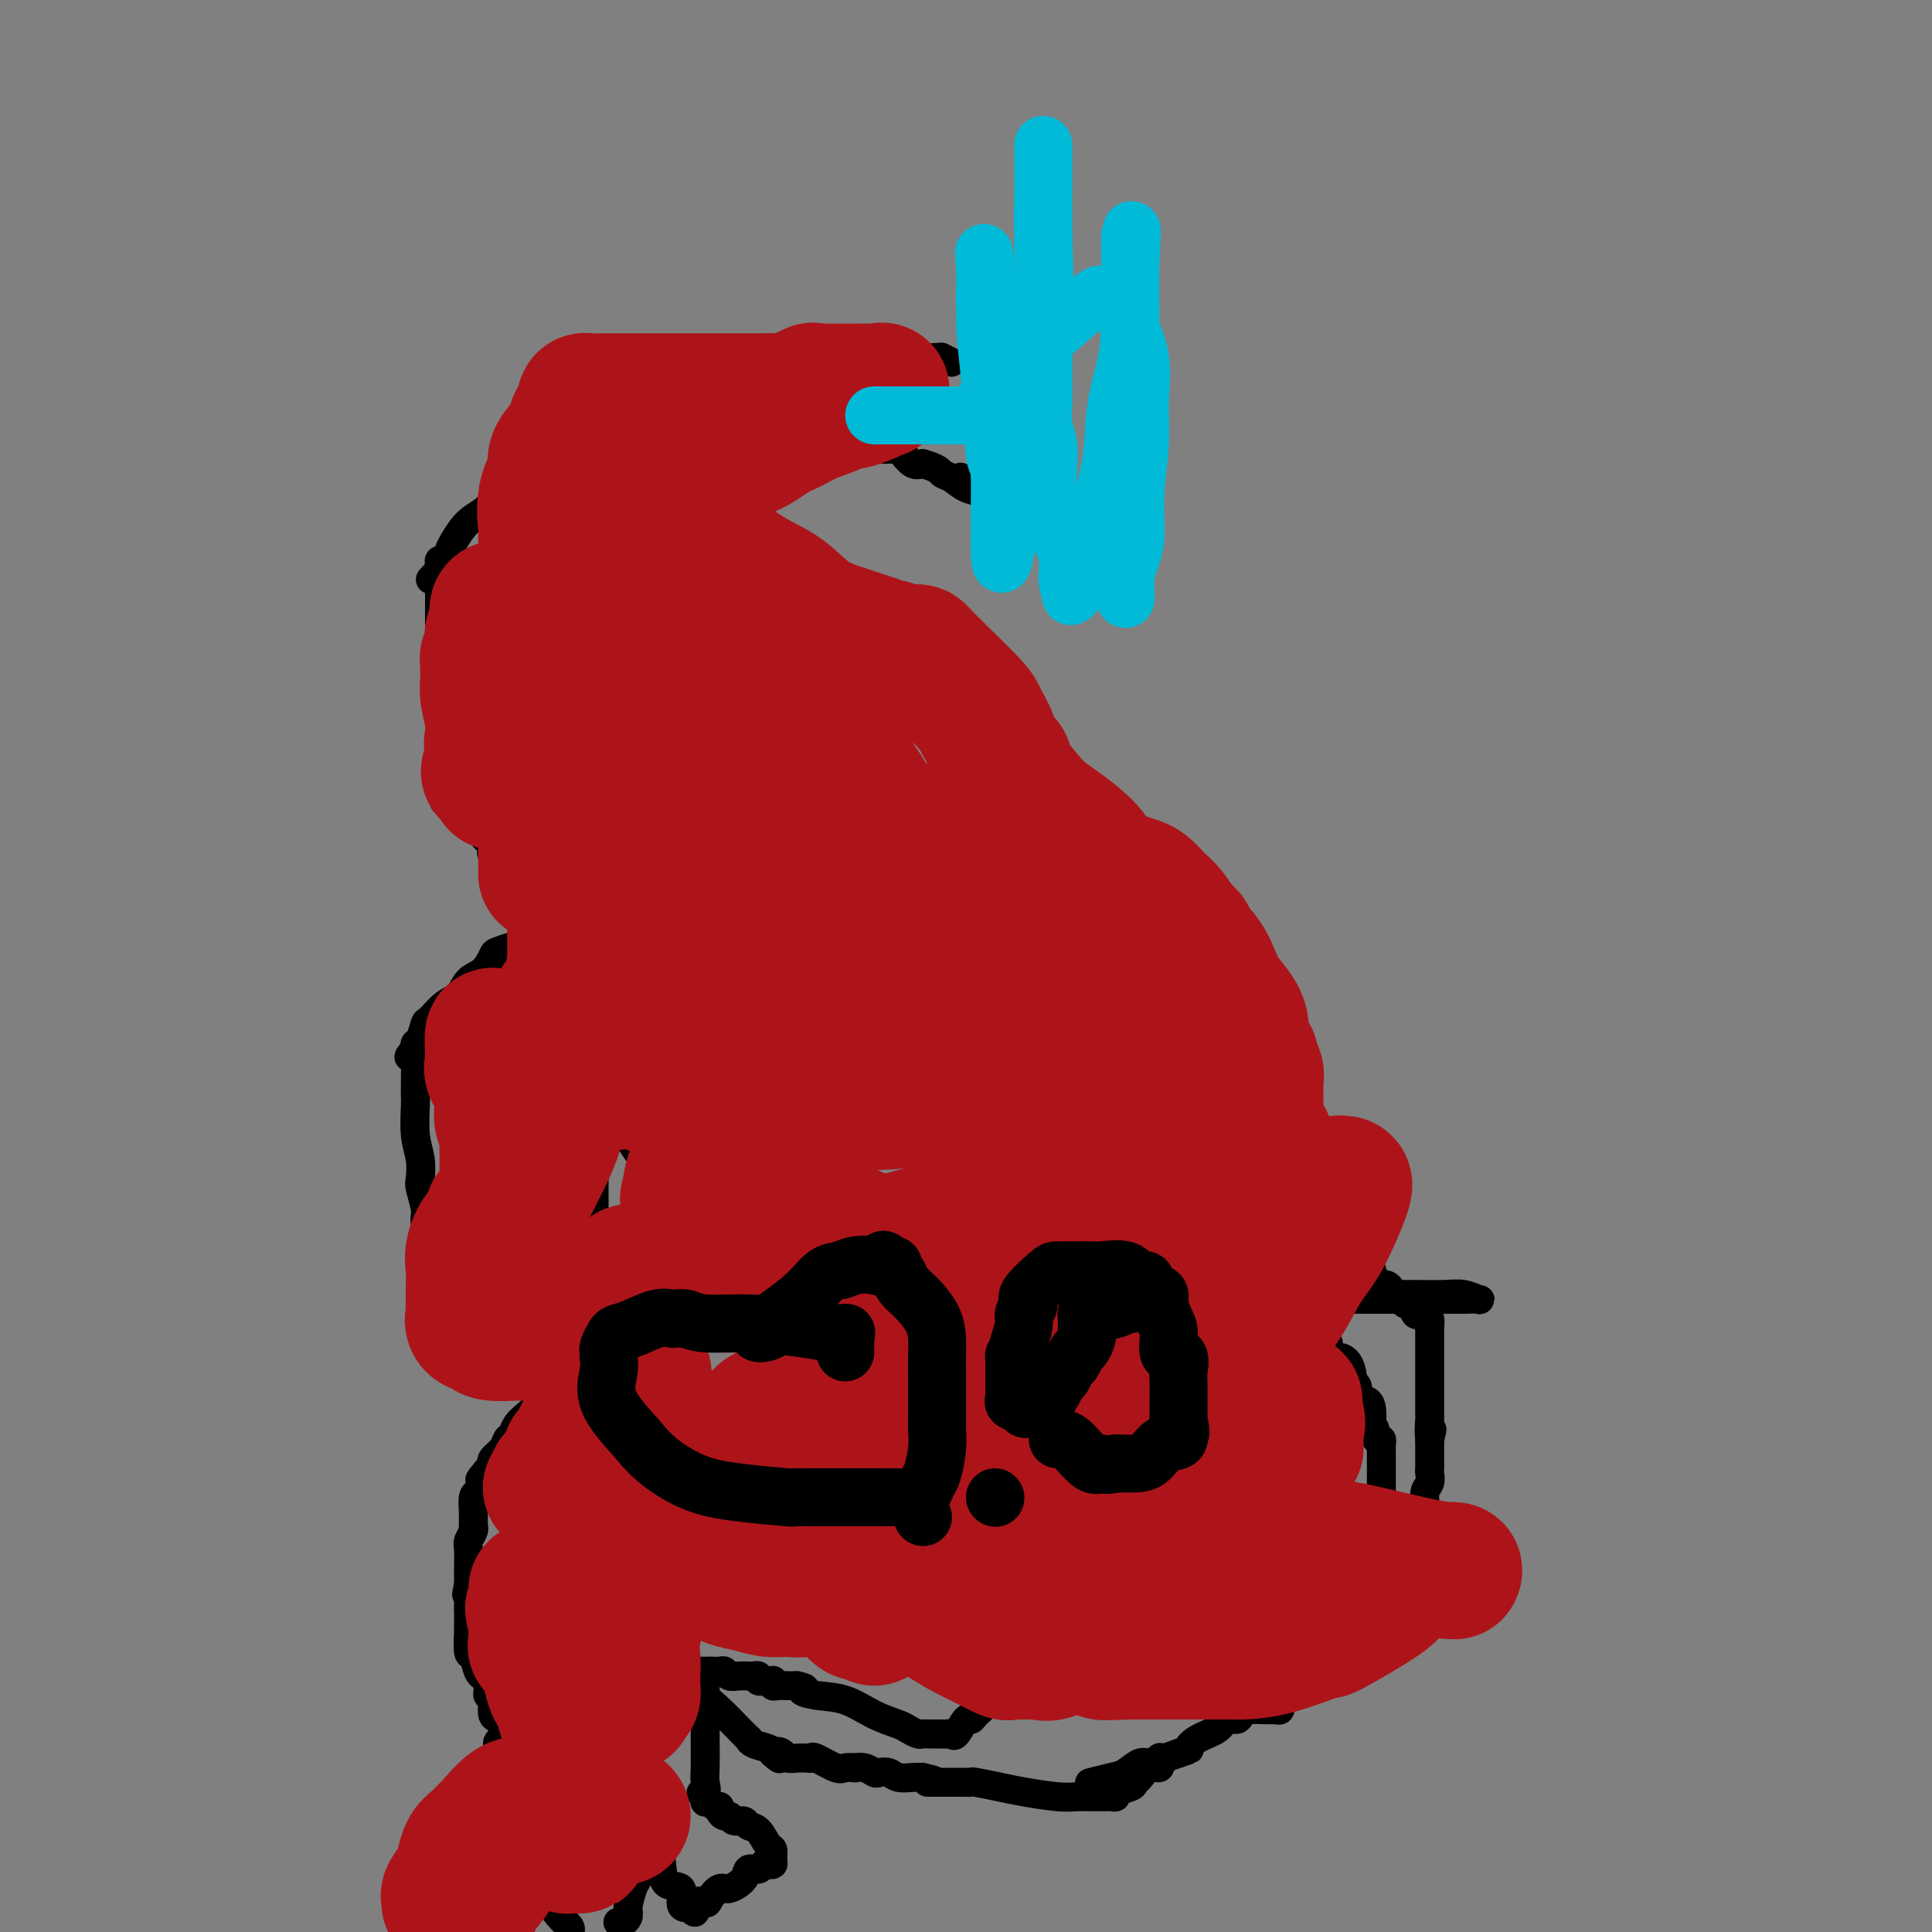 <svg viewBox='0 0 400 400' version='1.1' xmlns='http://www.w3.org/2000/svg' xmlns:xlink='http://www.w3.org/1999/xlink'><rect x="0" y="0" width="400" height="400" fill="#808080" stroke="none"/><g fill='none' stroke='#000000' stroke-width='6' stroke-linecap='round' stroke-linejoin='round'><path d='M226,369c-0.383,0.100 -0.766,0.199 0,0c0.766,-0.199 2.682,-0.698 4,-1c1.318,-0.302 2.037,-0.407 3,-1c0.963,-0.593 2.168,-1.675 3,-2c0.832,-0.325 1.289,0.106 2,0c0.711,-0.106 1.675,-0.750 2,-1c0.325,-0.250 0.011,-0.106 0,0c-0.011,0.106 0.283,0.173 1,0c0.717,-0.173 1.859,-0.587 3,-1'/><path d='M244,363c3.175,-1.057 2.111,-0.699 2,-1c-0.111,-0.301 0.729,-1.260 2,-2c1.271,-0.740 2.972,-1.260 4,-2c1.028,-0.740 1.381,-1.701 2,-2c0.619,-0.299 1.503,0.063 2,0c0.497,-0.063 0.606,-0.552 1,-1c0.394,-0.448 1.071,-0.855 2,-1c0.929,-0.145 2.109,-0.027 3,0c0.891,0.027 1.491,-0.035 2,0c0.509,0.035 0.925,0.168 1,0c0.075,-0.168 -0.191,-0.637 0,-1c0.191,-0.363 0.839,-0.621 1,-1c0.161,-0.379 -0.164,-0.878 0,-1c0.164,-0.122 0.817,0.132 1,0c0.183,-0.132 -0.106,-0.651 0,-1c0.106,-0.349 0.606,-0.526 1,-1c0.394,-0.474 0.683,-1.243 1,-2c0.317,-0.757 0.662,-1.502 1,-2c0.338,-0.498 0.669,-0.749 1,-1'/><path d='M271,344c0.889,-2.000 0.111,-2.000 0,-2c-0.111,-0.000 0.444,0.000 1,0'/><path d='M272,342c0.268,-0.347 0.439,-0.216 1,-1c0.561,-0.784 1.513,-2.483 2,-3c0.487,-0.517 0.508,0.146 1,0c0.492,-0.146 1.454,-1.103 2,-2c0.546,-0.897 0.675,-1.736 1,-2c0.325,-0.264 0.848,0.046 1,0c0.152,-0.046 -0.065,-0.450 0,-1c0.065,-0.550 0.413,-1.247 1,-2c0.587,-0.753 1.415,-1.564 2,-2c0.585,-0.436 0.927,-0.498 1,-1c0.073,-0.502 -0.125,-1.444 0,-2c0.125,-0.556 0.572,-0.727 1,-1c0.428,-0.273 0.837,-0.650 1,-1c0.163,-0.350 0.082,-0.675 0,-1'/><path d='M286,323c2.166,-3.123 0.580,-1.432 0,-1c-0.580,0.432 -0.155,-0.395 0,-1c0.155,-0.605 0.042,-0.988 0,-1c-0.042,-0.012 -0.011,0.347 0,0c0.011,-0.347 0.003,-1.402 0,-2c-0.003,-0.598 -0.001,-0.741 0,-1c0.001,-0.259 0.000,-0.634 0,-1c-0.000,-0.366 -0.000,-0.723 0,-1c0.000,-0.277 0.000,-0.472 0,-1c-0.000,-0.528 0.000,-1.387 0,-2c-0.000,-0.613 -0.000,-0.980 0,-2c0.000,-1.020 0.001,-2.694 0,-4c-0.001,-1.306 -0.003,-2.245 0,-3c0.003,-0.755 0.011,-1.326 0,-2c-0.011,-0.674 -0.041,-1.451 0,-2c0.041,-0.549 0.155,-0.871 0,-1c-0.155,-0.129 -0.577,-0.064 -1,0'/><path d='M285,298c-0.394,-4.110 -0.880,-1.885 -1,-2c-0.120,-0.115 0.125,-2.569 0,-4c-0.125,-1.431 -0.621,-1.840 -1,-2c-0.379,-0.160 -0.641,-0.071 -1,0c-0.359,0.071 -0.814,0.123 -1,0c-0.186,-0.123 -0.104,-0.421 0,-1c0.104,-0.579 0.231,-1.438 0,-2c-0.231,-0.562 -0.821,-0.828 -1,-1c-0.179,-0.172 0.053,-0.249 0,-1c-0.053,-0.751 -0.392,-2.176 -1,-3c-0.608,-0.824 -1.486,-1.047 -2,-1c-0.514,0.047 -0.663,0.363 -1,0c-0.337,-0.363 -0.860,-1.405 -1,-2c-0.140,-0.595 0.103,-0.741 0,-1c-0.103,-0.259 -0.551,-0.629 -1,-1'/><path d='M274,277c-1.884,-3.471 -1.094,-1.650 -1,-1c0.094,0.650 -0.509,0.129 -1,0c-0.491,-0.129 -0.870,0.135 -1,0c-0.130,-0.135 -0.011,-0.670 0,-1c0.011,-0.330 -0.087,-0.456 0,-1c0.087,-0.544 0.361,-1.505 0,-2c-0.361,-0.495 -1.355,-0.525 -2,-1c-0.645,-0.475 -0.941,-1.395 -1,-2c-0.059,-0.605 0.120,-0.894 0,-1c-0.120,-0.106 -0.537,-0.028 -1,0c-0.463,0.028 -0.970,0.008 -1,0c-0.030,-0.008 0.417,-0.002 1,0c0.583,0.002 1.304,0.001 2,0c0.696,-0.001 1.369,-0.000 2,0c0.631,0.000 1.221,0.000 2,0c0.779,-0.000 1.748,-0.000 2,0c0.252,0.000 -0.214,0.000 0,0c0.214,-0.000 1.107,-0.000 2,0'/><path d='M277,268c2.145,-0.155 3.007,-0.041 3,0c-0.007,0.041 -0.883,0.010 0,0c0.883,-0.010 3.526,0.001 6,0c2.474,-0.001 4.781,-0.014 7,0c2.219,0.014 4.352,0.056 6,0c1.648,-0.056 2.813,-0.211 4,0c1.187,0.211 2.397,0.788 3,1c0.603,0.212 0.601,0.061 0,0c-0.601,-0.061 -1.800,-0.030 -3,0'/><path d='M303,269c-1.306,0.000 -3.073,0.000 -4,0c-0.927,0.000 -1.016,0.000 -2,0c-0.984,0.000 -2.865,0.000 -4,0c-1.135,0.000 -1.526,0.000 -3,0c-1.474,0.000 -4.033,0.000 -6,0c-1.967,0.000 -3.341,0.000 -4,0c-0.659,0.000 -0.601,0.000 -1,0c-0.399,0.000 -1.254,0.000 -2,0c-0.746,0.000 -1.384,0.000 -2,0c-0.616,0.000 -1.209,0.000 -2,0c-0.791,0.000 -1.780,0.000 -2,0c-0.220,0.000 0.330,0.000 1,0c0.670,0.000 1.461,-0.000 2,0c0.539,0.000 0.826,0.000 1,0c0.174,0.000 0.235,0.000 1,0c0.765,0.000 2.233,0.000 3,0c0.767,0.000 0.833,0.000 1,0c0.167,0.000 0.437,0.000 1,0c0.563,0.000 1.421,0.000 2,0c0.579,0.000 0.880,0.000 1,0c0.120,0.000 0.060,0.000 0,0'/><path d='M290,322c0.444,0.106 0.889,0.211 1,0c0.111,-0.211 -0.110,-0.739 0,-1c0.110,-0.261 0.552,-0.255 1,-1c0.448,-0.745 0.904,-2.242 1,-3c0.096,-0.758 -0.166,-0.779 0,-1c0.166,-0.221 0.762,-0.643 1,-1c0.238,-0.357 0.120,-0.647 0,-1c-0.120,-0.353 -0.242,-0.767 0,-1c0.242,-0.233 0.850,-0.286 1,-1c0.150,-0.714 -0.156,-2.090 0,-3c0.156,-0.910 0.774,-1.353 1,-2c0.226,-0.647 0.061,-1.499 0,-2c-0.061,-0.501 -0.016,-0.651 0,-1c0.016,-0.349 0.004,-0.898 0,-1c-0.004,-0.102 -0.001,0.242 0,0c0.001,-0.242 0.000,-1.069 0,-2c-0.000,-0.931 -0.000,-1.965 0,-3'/><path d='M296,298c0.928,-3.770 0.249,-1.196 0,-1c-0.249,0.196 -0.067,-1.986 0,-3c0.067,-1.014 0.018,-0.861 0,-1c-0.018,-0.139 -0.005,-0.569 0,-1c0.005,-0.431 0.001,-0.861 0,-1c-0.001,-0.139 -0.000,0.015 0,-1c0.000,-1.015 0.000,-3.198 0,-4c-0.000,-0.802 -0.000,-0.225 0,-1c0.000,-0.775 0.000,-2.904 0,-4c-0.000,-1.096 -0.000,-1.160 0,-2c0.000,-0.840 0.000,-2.457 0,-3c-0.000,-0.543 -0.000,-0.012 0,0c0.000,0.012 0.000,-0.494 0,-1'/><path d='M296,275c-0.013,-3.740 -0.045,-1.588 0,-1c0.045,0.588 0.167,-0.386 0,-1c-0.167,-0.614 -0.622,-0.868 -1,-1c-0.378,-0.132 -0.677,-0.144 -1,0c-0.323,0.144 -0.669,0.442 -1,0c-0.331,-0.442 -0.648,-1.624 -1,-2c-0.352,-0.376 -0.738,0.053 -1,0c-0.262,-0.053 -0.399,-0.588 -1,-1c-0.601,-0.412 -1.666,-0.702 -2,-1c-0.334,-0.298 0.064,-0.604 0,-1c-0.064,-0.396 -0.591,-0.881 -1,-1c-0.409,-0.119 -0.701,0.127 -1,0c-0.299,-0.127 -0.606,-0.626 -1,-1c-0.394,-0.374 -0.876,-0.624 -1,-1c-0.124,-0.376 0.110,-0.877 0,-1c-0.110,-0.123 -0.566,0.133 -1,0c-0.434,-0.133 -0.847,-0.653 -1,-1c-0.153,-0.347 -0.045,-0.519 0,-1c0.045,-0.481 0.026,-1.270 0,-2c-0.026,-0.730 -0.058,-1.402 0,-2c0.058,-0.598 0.208,-1.123 0,-2c-0.208,-0.877 -0.774,-2.108 -1,-3c-0.226,-0.892 -0.113,-1.446 0,-2'/><path d='M281,250c-0.173,-2.034 -0.106,-1.119 0,-1c0.106,0.119 0.250,-0.558 0,-1c-0.250,-0.442 -0.893,-0.648 -1,-1c-0.107,-0.352 0.321,-0.851 0,-1c-0.321,-0.149 -1.393,0.051 -2,0c-0.607,-0.051 -0.750,-0.354 -1,-1c-0.250,-0.646 -0.606,-1.635 -1,-2c-0.394,-0.365 -0.827,-0.104 -1,0c-0.173,0.104 -0.087,0.052 0,0'/><path d='M275,243c-0.941,-1.245 -0.295,-0.857 0,-1c0.295,-0.143 0.237,-0.816 0,-1c-0.237,-0.184 -0.654,0.122 -1,0c-0.346,-0.122 -0.620,-0.671 -1,-1c-0.380,-0.329 -0.865,-0.439 -1,-1c-0.135,-0.561 0.079,-1.572 0,-2c-0.079,-0.428 -0.451,-0.273 -1,-1c-0.549,-0.727 -1.275,-2.338 -2,-3c-0.725,-0.662 -1.448,-0.376 -2,-1c-0.552,-0.624 -0.931,-2.157 -1,-3c-0.069,-0.843 0.174,-0.996 0,-1c-0.174,-0.004 -0.764,0.142 -1,0c-0.236,-0.142 -0.118,-0.571 0,-1'/><path d='M265,227c-1.439,-2.654 -0.036,-1.288 0,-1c0.036,0.288 -1.296,-0.501 -2,-1c-0.704,-0.499 -0.781,-0.706 -1,-1c-0.219,-0.294 -0.581,-0.674 -1,-1c-0.419,-0.326 -0.897,-0.597 -1,-1c-0.103,-0.403 0.169,-0.938 0,-1c-0.169,-0.062 -0.777,0.347 -1,0c-0.223,-0.347 -0.060,-1.451 0,-2c0.060,-0.549 0.016,-0.542 0,-1c-0.016,-0.458 -0.004,-1.380 0,-2c0.004,-0.620 0.001,-0.936 0,-1c-0.001,-0.064 -0.000,0.125 0,0c0.000,-0.125 0.000,-0.562 0,-1'/><path d='M259,214c-0.001,-1.186 -0.004,-0.650 0,-1c0.004,-0.350 0.015,-1.585 0,-2c-0.015,-0.415 -0.057,-0.010 0,0c0.057,0.010 0.211,-0.375 0,-1c-0.211,-0.625 -0.788,-1.490 -1,-2c-0.212,-0.510 -0.061,-0.665 0,-1c0.061,-0.335 0.031,-0.850 0,-1c-0.031,-0.150 -0.064,0.065 0,0c0.064,-0.065 0.225,-0.410 0,-1c-0.225,-0.590 -0.835,-1.423 -1,-2c-0.165,-0.577 0.114,-0.896 0,-1c-0.114,-0.104 -0.623,0.009 -1,-1c-0.377,-1.009 -0.622,-3.140 -1,-4c-0.378,-0.860 -0.890,-0.449 -1,-1c-0.110,-0.551 0.181,-2.064 0,-3c-0.181,-0.936 -0.836,-1.295 -1,-2c-0.164,-0.705 0.162,-1.756 0,-2c-0.162,-0.244 -0.813,0.319 -1,0c-0.187,-0.319 0.089,-1.520 0,-2c-0.089,-0.480 -0.545,-0.240 -1,0'/><path d='M251,187c-1.173,-4.421 -0.107,-1.973 0,-1c0.107,0.973 -0.745,0.471 -1,0c-0.255,-0.471 0.085,-0.910 0,-1c-0.085,-0.090 -0.597,0.168 -1,0c-0.403,-0.168 -0.699,-0.762 -1,-1c-0.301,-0.238 -0.607,-0.119 -1,0c-0.393,0.119 -0.874,0.239 -1,0c-0.126,-0.239 0.102,-0.838 0,-1c-0.102,-0.162 -0.536,0.114 -1,0c-0.464,-0.114 -0.959,-0.618 -1,-1c-0.041,-0.382 0.374,-0.641 0,-1c-0.374,-0.359 -1.535,-0.817 -2,-1c-0.465,-0.183 -0.232,-0.092 0,0'/><path d='M242,180c-1.571,-1.262 -0.998,-0.915 -1,-1c-0.002,-0.085 -0.578,-0.600 -1,-1c-0.422,-0.400 -0.691,-0.685 -1,-1c-0.309,-0.315 -0.659,-0.662 -1,-1c-0.341,-0.338 -0.672,-0.669 -1,-1c-0.328,-0.331 -0.652,-0.663 -1,-1c-0.348,-0.337 -0.720,-0.679 -1,-1c-0.280,-0.321 -0.467,-0.622 -1,-1c-0.533,-0.378 -1.413,-0.832 -2,-1c-0.587,-0.168 -0.882,-0.048 -1,0c-0.118,0.048 -0.059,0.024 0,0'/><path d='M231,171c-1.650,-1.553 -0.274,-0.937 0,-1c0.274,-0.063 -0.554,-0.806 -1,-1c-0.446,-0.194 -0.511,0.159 -1,0c-0.489,-0.159 -1.402,-0.831 -2,-1c-0.598,-0.169 -0.883,0.166 -1,0c-0.117,-0.166 -0.068,-0.831 0,-1c0.068,-0.169 0.154,0.160 0,0c-0.154,-0.160 -0.548,-0.807 -1,-1c-0.452,-0.193 -0.961,0.069 -1,0c-0.039,-0.069 0.393,-0.467 0,-1c-0.393,-0.533 -1.611,-1.199 -2,-2c-0.389,-0.801 0.051,-1.735 0,-2c-0.051,-0.265 -0.592,0.140 -1,0c-0.408,-0.140 -0.683,-0.826 -1,-1c-0.317,-0.174 -0.676,0.163 -1,0c-0.324,-0.163 -0.613,-0.827 -1,-1c-0.387,-0.173 -0.874,0.146 -1,0c-0.126,-0.146 0.107,-0.756 0,-1c-0.107,-0.244 -0.553,-0.122 -1,0'/><path d='M216,158c-2.507,-2.056 -1.276,-0.697 -1,0c0.276,0.697 -0.405,0.731 -1,0c-0.595,-0.731 -1.104,-2.228 -2,-3c-0.896,-0.772 -2.180,-0.819 -3,-1c-0.820,-0.181 -1.174,-0.496 -2,-1c-0.826,-0.504 -2.122,-1.197 -3,-2c-0.878,-0.803 -1.339,-1.717 -2,-2c-0.661,-0.283 -1.521,0.064 -2,0c-0.479,-0.064 -0.575,-0.538 -1,-1c-0.425,-0.462 -1.178,-0.911 -2,-1c-0.822,-0.089 -1.712,0.184 -2,0c-0.288,-0.184 0.025,-0.824 0,-1c-0.025,-0.176 -0.388,0.110 -1,0c-0.612,-0.110 -1.473,-0.618 -2,-1c-0.527,-0.382 -0.718,-0.638 -1,-1c-0.282,-0.362 -0.653,-0.828 -1,-1c-0.347,-0.172 -0.671,-0.049 -1,0c-0.329,0.049 -0.665,0.025 -1,0'/><path d='M188,143c-4.490,-2.482 -1.714,-1.186 -1,-1c0.714,0.186 -0.633,-0.739 -1,-1c-0.367,-0.261 0.248,0.141 0,0c-0.248,-0.141 -1.358,-0.826 -2,-1c-0.642,-0.174 -0.816,0.164 -1,0c-0.184,-0.164 -0.378,-0.831 -1,-1c-0.622,-0.169 -1.673,0.161 -2,0c-0.327,-0.161 0.071,-0.814 0,-1c-0.071,-0.186 -0.611,0.096 -1,0c-0.389,-0.096 -0.628,-0.569 -1,-1c-0.372,-0.431 -0.878,-0.820 -1,-1c-0.122,-0.180 0.141,-0.151 0,0c-0.141,0.151 -0.686,0.425 -1,0c-0.314,-0.425 -0.398,-1.550 -1,-2c-0.602,-0.450 -1.722,-0.227 -2,0c-0.278,0.227 0.288,0.457 0,0c-0.288,-0.457 -1.428,-1.602 -2,-2c-0.572,-0.398 -0.575,-0.051 -1,0c-0.425,0.051 -1.270,-0.195 -2,-1c-0.730,-0.805 -1.344,-2.170 -2,-3c-0.656,-0.830 -1.355,-1.125 -2,-1c-0.645,0.125 -1.237,0.670 -2,0c-0.763,-0.670 -1.698,-2.555 -3,-4c-1.302,-1.445 -2.973,-2.449 -4,-3c-1.027,-0.551 -1.411,-0.648 -2,-1c-0.589,-0.352 -1.385,-0.960 -2,-2c-0.615,-1.040 -1.050,-2.511 -2,-3c-0.950,-0.489 -2.414,0.003 -3,0c-0.586,-0.003 -0.293,-0.502 0,-1'/><path d='M146,113c-7.000,-5.167 -3.500,-3.083 0,-1'/><path d='M146,112c0.012,-0.316 0.041,-0.607 0,-1c-0.041,-0.393 -0.153,-0.890 0,-1c0.153,-0.110 0.571,0.166 1,0c0.429,-0.166 0.871,-0.776 1,-1c0.129,-0.224 -0.054,-0.064 0,0c0.054,0.064 0.344,0.032 1,0c0.656,-0.032 1.679,-0.064 2,0c0.321,0.064 -0.058,0.223 0,0c0.058,-0.223 0.554,-0.829 1,-1c0.446,-0.171 0.842,0.094 1,0c0.158,-0.094 0.079,-0.547 0,-1'/><path d='M153,107c1.309,-1.020 1.083,-1.069 1,-1c-0.083,0.069 -0.022,0.258 0,-1c0.022,-1.258 0.006,-3.963 0,-6c-0.006,-2.037 -0.002,-3.408 0,-5c0.002,-1.592 0.000,-3.406 0,-5c-0.000,-1.594 -0.000,-2.968 0,-4c0.000,-1.032 0.000,-1.724 0,-2c-0.000,-0.276 -0.000,-0.138 0,0'/><path d='M155,101c-0.171,0.243 -0.341,0.487 0,0c0.341,-0.487 1.194,-1.703 2,-2c0.806,-0.297 1.564,0.327 2,0c0.436,-0.327 0.549,-1.604 1,-2c0.451,-0.396 1.238,0.091 2,0c0.762,-0.091 1.498,-0.759 2,-1c0.502,-0.241 0.771,-0.053 1,0c0.229,0.053 0.418,-0.028 1,0c0.582,0.028 1.556,0.165 2,0c0.444,-0.165 0.359,-0.633 1,-1c0.641,-0.367 2.007,-0.634 3,-1c0.993,-0.366 1.614,-0.830 2,-1c0.386,-0.170 0.537,-0.046 1,0c0.463,0.046 1.236,0.012 2,0c0.764,-0.012 1.517,-0.003 2,0c0.483,0.003 0.697,0.000 1,0c0.303,-0.000 0.696,0.002 1,0c0.304,-0.002 0.518,-0.007 1,0c0.482,0.007 1.231,0.027 2,0c0.769,-0.027 1.557,-0.100 2,0c0.443,0.100 0.542,0.373 1,1c0.458,0.627 1.274,1.608 2,2c0.726,0.392 1.363,0.196 2,0'/><path d='M191,96c3.296,0.886 3.537,1.600 4,2c0.463,0.400 1.148,0.485 2,1c0.852,0.515 1.870,1.459 3,2c1.130,0.541 2.372,0.677 3,1c0.628,0.323 0.642,0.831 1,1c0.358,0.169 1.059,-0.001 1,0c-0.059,0.001 -0.878,0.171 -1,0c-0.122,-0.171 0.452,-0.685 0,-1c-0.452,-0.315 -1.929,-0.431 -3,-1c-1.071,-0.569 -1.734,-1.591 -2,-2c-0.266,-0.409 -0.133,-0.204 0,0'/><path d='M197,75c-0.852,-0.425 -1.705,-0.850 -2,-1c-0.295,-0.150 -0.033,-0.026 0,0c0.033,0.026 -0.162,-0.045 -1,0c-0.838,0.045 -2.317,0.208 -3,0c-0.683,-0.208 -0.568,-0.787 -1,-1c-0.432,-0.213 -1.409,-0.061 -2,0c-0.591,0.061 -0.795,0.030 -1,0'/><path d='M187,73c-1.797,-0.309 -1.290,-0.083 -1,0c0.290,0.083 0.363,0.022 0,0c-0.363,-0.022 -1.162,-0.006 -2,0c-0.838,0.006 -1.716,0.002 -2,0c-0.284,-0.002 0.025,-0.000 0,0c-0.025,0.000 -0.384,0.000 -1,0c-0.616,-0.000 -1.488,-0.000 -2,0c-0.512,0.000 -0.662,0.000 -1,0c-0.338,-0.000 -0.864,-0.000 -1,0c-0.136,0.000 0.117,0.000 0,0c-0.117,-0.000 -0.606,-0.000 -1,0c-0.394,0.000 -0.693,0.000 -1,0c-0.307,-0.000 -0.621,-0.000 -1,0c-0.379,0.000 -0.823,0.000 -1,0c-0.177,-0.000 -0.089,-0.000 0,0'/><path d='M173,73c-2.284,0.000 -0.993,0.000 -1,0c-0.007,-0.000 -1.311,-0.000 -2,0c-0.689,0.000 -0.762,0.000 -1,0c-0.238,-0.000 -0.641,-0.000 -1,0c-0.359,0.000 -0.674,0.000 -1,0c-0.326,-0.000 -0.663,-0.001 -1,0c-0.337,0.001 -0.673,0.004 -1,0c-0.327,-0.004 -0.646,-0.015 -1,0c-0.354,0.015 -0.742,0.057 -1,0c-0.258,-0.057 -0.384,-0.211 -1,0c-0.616,0.211 -1.722,0.789 -2,1c-0.278,0.211 0.271,0.057 0,0c-0.271,-0.057 -1.363,-0.016 -2,0c-0.637,0.016 -0.818,0.008 -1,0'/><path d='M157,74c-2.644,0.154 -1.253,0.039 -1,0c0.253,-0.039 -0.632,-0.003 -1,0c-0.368,0.003 -0.219,-0.029 -1,0c-0.781,0.029 -2.492,0.117 -3,0c-0.508,-0.117 0.186,-0.439 0,0c-0.186,0.439 -1.251,1.638 -2,2c-0.749,0.362 -1.181,-0.114 -2,0c-0.819,0.114 -2.026,0.818 -3,1c-0.974,0.182 -1.715,-0.157 -2,0c-0.285,0.157 -0.115,0.812 0,1c0.115,0.188 0.176,-0.089 0,0c-0.176,0.089 -0.588,0.545 -1,1'/><path d='M141,79c-2.671,0.785 -1.348,0.247 -1,0c0.348,-0.247 -0.279,-0.202 -1,0c-0.721,0.202 -1.536,0.561 -2,1c-0.464,0.439 -0.577,0.959 -1,1c-0.423,0.041 -1.156,-0.396 -2,0c-0.844,0.396 -1.799,1.626 -3,2c-1.201,0.374 -2.648,-0.107 -3,0c-0.352,0.107 0.390,0.802 0,1c-0.390,0.198 -1.913,-0.100 -3,0c-1.087,0.100 -1.739,0.600 -2,1c-0.261,0.400 -0.130,0.700 0,1'/><path d='M123,86c-2.968,1.018 -1.387,0.064 -1,0c0.387,-0.064 -0.422,0.761 -1,1c-0.578,0.239 -0.927,-0.109 -1,0c-0.073,0.109 0.131,0.674 0,1c-0.131,0.326 -0.596,0.413 -1,1c-0.404,0.587 -0.748,1.673 -1,2c-0.252,0.327 -0.414,-0.104 -1,0c-0.586,0.104 -1.596,0.744 -2,1c-0.404,0.256 -0.202,0.128 0,0'/><path d='M115,92c-1.233,0.885 -0.314,0.097 -1,1c-0.686,0.903 -2.975,3.495 -5,5c-2.025,1.505 -3.785,1.922 -5,3c-1.215,1.078 -1.883,2.819 -3,4c-1.117,1.181 -2.681,1.804 -4,3c-1.319,1.196 -2.392,2.964 -3,4c-0.608,1.036 -0.751,1.338 -1,2c-0.249,0.662 -0.603,1.683 -1,2c-0.397,0.317 -0.838,-0.068 -1,0c-0.162,0.068 -0.046,0.591 0,1c0.046,0.409 0.023,0.705 0,1'/><path d='M91,118c-3.713,3.974 -0.995,0.910 0,0c0.995,-0.910 0.267,0.333 0,1c-0.267,0.667 -0.071,0.756 0,1c0.071,0.244 0.019,0.642 0,1c-0.019,0.358 -0.005,0.677 0,1c0.005,0.323 0.001,0.652 0,1c-0.001,0.348 -0.000,0.717 0,1c0.000,0.283 -0.001,0.481 0,1c0.001,0.519 0.004,1.359 0,2c-0.004,0.641 -0.015,1.082 0,2c0.015,0.918 0.057,2.312 0,4c-0.057,1.688 -0.211,3.672 0,5c0.211,1.328 0.789,2.002 1,3c0.211,0.998 0.057,2.321 0,4c-0.057,1.679 -0.015,3.715 0,5c0.015,1.285 0.004,1.819 0,3c-0.004,1.181 -0.001,3.007 0,4c0.001,0.993 0.000,1.152 0,2c-0.000,0.848 -0.000,2.385 0,3c0.000,0.615 0.000,0.307 0,0'/><path d='M92,162c0.099,7.065 -0.153,2.728 0,2c0.153,-0.728 0.709,2.151 1,3c0.291,0.849 0.315,-0.334 1,0c0.685,0.334 2.029,2.183 3,3c0.971,0.817 1.567,0.600 2,1c0.433,0.400 0.702,1.416 1,2c0.298,0.584 0.624,0.737 1,1c0.376,0.263 0.803,0.636 1,1c0.197,0.364 0.163,0.718 0,1c-0.163,0.282 -0.455,0.494 0,1c0.455,0.506 1.656,1.308 2,2c0.344,0.692 -0.169,1.273 0,2c0.169,0.727 1.019,1.599 2,3c0.981,1.401 2.094,3.331 3,5c0.906,1.669 1.604,3.076 2,4c0.396,0.924 0.491,1.364 1,2c0.509,0.636 1.431,1.467 2,2c0.569,0.533 0.784,0.766 1,1'/><path d='M115,198c3.591,5.844 1.067,2.456 0,1c-1.067,-1.456 -0.678,-0.978 -1,-1c-0.322,-0.022 -1.356,-0.544 -2,-1c-0.644,-0.456 -0.898,-0.844 -1,-1c-0.102,-0.156 -0.051,-0.078 0,0'/><path d='M111,196c-0.744,-0.313 -0.604,-0.097 -1,0c-0.396,0.097 -1.326,0.074 -2,0c-0.674,-0.074 -1.090,-0.201 -2,0c-0.910,0.201 -2.312,0.729 -3,1c-0.688,0.271 -0.662,0.284 -1,1c-0.338,0.716 -1.040,2.136 -2,3c-0.960,0.864 -2.180,1.171 -3,2c-0.820,0.829 -1.242,2.180 -2,3c-0.758,0.820 -1.853,1.109 -3,2c-1.147,0.891 -2.346,2.385 -3,3c-0.654,0.615 -0.763,0.350 -1,1c-0.237,0.650 -0.602,2.213 -1,3c-0.398,0.787 -0.828,0.796 -1,1c-0.172,0.204 -0.086,0.602 0,1'/><path d='M86,217c-2.630,3.241 -0.705,1.345 0,1c0.705,-0.345 0.189,0.863 0,1c-0.189,0.137 -0.052,-0.796 0,0c0.052,0.796 0.018,3.321 0,5c-0.018,1.679 -0.019,2.513 0,3c0.019,0.487 0.057,0.628 0,2c-0.057,1.372 -0.208,3.974 0,6c0.208,2.026 0.774,3.474 1,5c0.226,1.526 0.113,3.130 0,4c-0.113,0.870 -0.226,1.007 0,2c0.226,0.993 0.792,2.844 1,4c0.208,1.156 0.058,1.618 0,2c-0.058,0.382 -0.026,0.683 0,1c0.026,0.317 0.045,0.649 0,1c-0.045,0.351 -0.153,0.721 0,1c0.153,0.279 0.567,0.466 1,1c0.433,0.534 0.886,1.413 1,2c0.114,0.587 -0.110,0.882 0,1c0.110,0.118 0.555,0.059 1,0'/><path d='M91,259c1.012,6.429 1.041,1.501 1,0c-0.041,-1.501 -0.152,0.423 0,1c0.152,0.577 0.565,-0.195 1,0c0.435,0.195 0.890,1.358 1,2c0.110,0.642 -0.126,0.764 0,1c0.126,0.236 0.614,0.587 1,1c0.386,0.413 0.670,0.889 1,1c0.330,0.111 0.704,-0.143 1,0c0.296,0.143 0.513,0.682 1,1c0.487,0.318 1.245,0.415 2,1c0.755,0.585 1.508,1.659 2,2c0.492,0.341 0.724,-0.051 1,0c0.276,0.051 0.598,0.545 1,1c0.402,0.455 0.886,0.872 1,1c0.114,0.128 -0.141,-0.033 1,1c1.141,1.033 3.679,3.260 5,4c1.321,0.740 1.426,-0.008 2,0c0.574,0.008 1.616,0.771 2,1c0.384,0.229 0.110,-0.078 0,0c-0.110,0.078 -0.055,0.539 0,1'/><path d='M115,278c3.653,3.409 0.786,2.430 0,2c-0.786,-0.430 0.511,-0.311 1,0c0.489,0.311 0.172,0.815 0,1c-0.172,0.185 -0.200,0.049 0,0c0.200,-0.049 0.627,-0.013 1,0c0.373,0.013 0.691,0.004 1,0c0.309,-0.004 0.609,-0.001 1,0c0.391,0.001 0.875,0.000 1,0c0.125,-0.000 -0.107,-0.000 0,0c0.107,0.000 0.554,0.000 1,0'/><path d='M121,281c1.112,0.463 0.893,0.120 1,0c0.107,-0.120 0.539,-0.017 1,0c0.461,0.017 0.951,-0.052 1,0c0.049,0.052 -0.341,0.224 0,0c0.341,-0.224 1.415,-0.845 2,-1c0.585,-0.155 0.682,0.155 1,0c0.318,-0.155 0.856,-0.775 1,-1c0.144,-0.225 -0.105,-0.054 0,0c0.105,0.054 0.565,-0.007 1,0c0.435,0.007 0.846,0.083 1,0c0.154,-0.083 0.051,-0.325 0,-1c-0.051,-0.675 -0.050,-1.785 0,-2c0.050,-0.215 0.150,0.463 0,0c-0.150,-0.463 -0.551,-2.067 -1,-3c-0.449,-0.933 -0.947,-1.194 -1,-2c-0.053,-0.806 0.340,-2.157 0,-3c-0.340,-0.843 -1.411,-1.179 -2,-2c-0.589,-0.821 -0.694,-2.127 -1,-3c-0.306,-0.873 -0.813,-1.312 -1,-2c-0.187,-0.688 -0.053,-1.625 0,-2c0.053,-0.375 0.027,-0.187 0,0'/><path d='M124,259c-1.155,-3.486 -1.041,-2.201 -1,-2c0.041,0.201 0.011,-0.684 0,-1c-0.011,-0.316 -0.003,-0.065 0,-1c0.003,-0.935 0.001,-3.056 0,-4c-0.001,-0.944 -0.000,-0.710 0,-1c0.000,-0.290 -0.000,-1.102 0,-2c0.000,-0.898 0.000,-1.881 0,-3c-0.000,-1.119 -0.001,-2.374 0,-3c0.001,-0.626 0.003,-0.622 0,-1c-0.003,-0.378 -0.012,-1.138 0,-2c0.012,-0.862 0.045,-1.824 0,-2c-0.045,-0.176 -0.167,0.435 0,0c0.167,-0.435 0.622,-1.918 1,-3c0.378,-1.082 0.679,-1.765 1,-2c0.321,-0.235 0.660,-0.021 1,0c0.340,0.021 0.679,-0.149 1,0c0.321,0.149 0.625,0.617 1,1c0.375,0.383 0.821,0.681 1,1c0.179,0.319 0.089,0.660 0,1'/><path d='M129,235c0.972,0.079 0.901,-0.224 1,0c0.099,0.224 0.369,0.976 1,2c0.631,1.024 1.623,2.320 2,3c0.377,0.680 0.140,0.745 0,1c-0.140,0.255 -0.183,0.700 0,1c0.183,0.300 0.593,0.456 1,1c0.407,0.544 0.812,1.477 1,2c0.188,0.523 0.158,0.636 0,1c-0.158,0.364 -0.446,0.979 0,1c0.446,0.021 1.625,-0.551 2,0c0.375,0.551 -0.053,2.224 0,3c0.053,0.776 0.589,0.656 1,1c0.411,0.344 0.698,1.153 1,2c0.302,0.847 0.621,1.732 1,2c0.379,0.268 0.820,-0.083 1,0c0.180,0.083 0.101,0.599 0,1c-0.101,0.401 -0.223,0.688 0,1c0.223,0.312 0.793,0.647 1,1c0.207,0.353 0.053,0.722 0,1c-0.053,0.278 -0.004,0.466 0,1c0.004,0.534 -0.037,1.413 0,2c0.037,0.587 0.154,0.882 0,1c-0.154,0.118 -0.577,0.059 -1,0'/><path d='M141,263c-0.183,1.235 -0.642,0.321 -1,0c-0.358,-0.321 -0.617,-0.049 -1,0c-0.383,0.049 -0.890,-0.125 -1,0c-0.110,0.125 0.177,0.549 0,1c-0.177,0.451 -0.817,0.929 -1,1c-0.183,0.071 0.091,-0.265 0,0c-0.091,0.265 -0.545,1.133 -1,2'/><path d='M136,267c-1.494,0.887 -2.729,1.106 -3,1c-0.271,-0.106 0.423,-0.537 0,0c-0.423,0.537 -1.963,2.043 -3,3c-1.037,0.957 -1.570,1.366 -2,2c-0.430,0.634 -0.755,1.493 -1,2c-0.245,0.507 -0.409,0.660 -1,1c-0.591,0.340 -1.608,0.866 -2,1c-0.392,0.134 -0.160,-0.123 0,0c0.160,0.123 0.249,0.625 0,1c-0.249,0.375 -0.836,0.623 -1,1c-0.164,0.377 0.096,0.884 0,1c-0.096,0.116 -0.548,-0.160 -1,0c-0.452,0.160 -0.906,0.757 -1,1c-0.094,0.243 0.171,0.131 0,0c-0.171,-0.131 -0.778,-0.283 -1,0c-0.222,0.283 -0.060,0.999 0,1c0.060,0.001 0.017,-0.714 0,-1c-0.017,-0.286 -0.009,-0.143 0,0'/><path d='M124,276c-0.333,0.001 -0.667,0.001 -1,0c-0.333,-0.001 -0.666,-0.005 -1,0c-0.334,0.005 -0.671,0.018 -1,0c-0.329,-0.018 -0.652,-0.066 -1,0c-0.348,0.066 -0.721,0.247 -1,1c-0.279,0.753 -0.465,2.079 -1,3c-0.535,0.921 -1.420,1.436 -2,2c-0.580,0.564 -0.855,1.176 -1,2c-0.145,0.824 -0.161,1.858 -1,3c-0.839,1.142 -2.501,2.390 -3,3c-0.499,0.610 0.164,0.582 0,1c-0.164,0.418 -1.156,1.281 -2,2c-0.844,0.719 -1.540,1.296 -2,2c-0.460,0.704 -0.684,1.537 -1,2c-0.316,0.463 -0.726,0.555 -1,1c-0.274,0.445 -0.414,1.243 -1,2c-0.586,0.757 -1.619,1.473 -2,2c-0.381,0.527 -0.109,0.865 0,1c0.109,0.135 0.054,0.068 0,0'/><path d='M102,303c-3.868,4.750 -2.539,3.126 -2,3c0.539,-0.126 0.288,1.248 0,2c-0.288,0.752 -0.613,0.884 -1,1c-0.387,0.116 -0.836,0.217 -1,1c-0.164,0.783 -0.044,2.248 0,3c0.044,0.752 0.013,0.792 0,1c-0.013,0.208 -0.007,0.584 0,1c0.007,0.416 0.016,0.872 0,1c-0.016,0.128 -0.057,-0.070 0,0c0.057,0.070 0.211,0.410 0,1c-0.211,0.590 -0.789,1.432 -1,2c-0.211,0.568 -0.057,0.864 0,2c0.057,1.136 0.015,3.114 0,4c-0.015,0.886 -0.004,0.682 0,1c0.004,0.318 0.002,1.159 0,2'/><path d='M97,328c-0.774,3.933 -0.207,1.265 0,1c0.207,-0.265 0.056,1.872 0,3c-0.056,1.128 -0.016,1.245 0,2c0.016,0.755 0.007,2.147 0,3c-0.007,0.853 -0.013,1.167 0,1c0.013,-0.167 0.046,-0.815 0,0c-0.046,0.815 -0.171,3.093 0,4c0.171,0.907 0.638,0.445 1,1c0.362,0.555 0.618,2.129 1,3c0.382,0.871 0.891,1.041 1,1c0.109,-0.041 -0.181,-0.293 0,0c0.181,0.293 0.833,1.129 1,2c0.167,0.871 -0.150,1.776 0,2c0.150,0.224 0.766,-0.235 1,0c0.234,0.235 0.086,1.162 0,2c-0.086,0.838 -0.110,1.587 0,2c0.110,0.413 0.353,0.489 1,1c0.647,0.511 1.699,1.457 2,2c0.301,0.543 -0.150,0.685 0,1c0.150,0.315 0.900,0.804 1,1c0.100,0.196 -0.450,0.098 -1,0'/><path d='M105,360c1.076,3.039 -0.234,1.638 -1,1c-0.766,-0.638 -0.987,-0.511 -1,0c-0.013,0.511 0.181,1.407 0,2c-0.181,0.593 -0.739,0.882 -1,1c-0.261,0.118 -0.226,0.065 -1,1c-0.774,0.935 -2.357,2.857 -3,4c-0.643,1.143 -0.347,1.508 -1,2c-0.653,0.492 -2.256,1.112 -3,2c-0.744,0.888 -0.630,2.045 -1,3c-0.370,0.955 -1.223,1.710 -2,2c-0.777,0.290 -1.476,0.115 -2,1c-0.524,0.885 -0.872,2.828 -1,4c-0.128,1.172 -0.034,1.571 0,2c0.034,0.429 0.009,0.887 0,1c-0.009,0.113 -0.002,-0.120 0,0c0.002,0.120 0.001,0.595 0,1c-0.001,0.405 -0.001,0.742 0,1c0.001,0.258 0.002,0.437 0,1c-0.002,0.563 -0.009,1.511 0,2c0.009,0.489 0.033,0.520 0,1c-0.033,0.480 -0.122,1.410 0,2c0.122,0.590 0.455,0.838 1,1c0.545,0.162 1.300,0.236 2,1c0.700,0.764 1.343,2.218 2,3c0.657,0.782 1.329,0.891 2,1'/><path d='M106,399c0.030,0.089 0.061,0.178 0,0c-0.061,-0.178 -0.212,-0.624 0,-1c0.212,-0.376 0.788,-0.682 1,-1c0.212,-0.318 0.061,-0.650 0,-1c-0.061,-0.350 -0.030,-0.720 0,-1c0.030,-0.280 0.061,-0.470 0,-1c-0.061,-0.530 -0.212,-1.399 0,-2c0.212,-0.601 0.789,-0.934 1,-1c0.211,-0.066 0.055,0.134 0,0c-0.055,-0.134 -0.011,-0.603 0,-1c0.011,-0.397 -0.011,-0.722 0,-1c0.011,-0.278 0.055,-0.509 0,-1c-0.055,-0.491 -0.208,-1.242 0,-2c0.208,-0.758 0.777,-1.523 1,-2c0.223,-0.477 0.098,-0.667 0,-1c-0.098,-0.333 -0.171,-0.809 0,-1c0.171,-0.191 0.585,-0.095 1,0'/><path d='M110,382c0.837,-2.425 0.930,0.014 1,1c0.070,0.986 0.117,0.520 0,1c-0.117,0.480 -0.396,1.907 0,3c0.396,1.093 1.469,1.851 2,3c0.531,1.149 0.521,2.689 1,4c0.479,1.311 1.448,2.393 2,3c0.552,0.607 0.687,0.740 1,1c0.313,0.260 0.804,0.646 1,1c0.196,0.354 0.098,0.677 0,1'/><path d='M128,398c0.022,0.006 0.045,0.013 0,0c-0.045,-0.013 -0.156,-0.045 0,0c0.156,0.045 0.581,0.166 1,0c0.419,-0.166 0.834,-0.619 1,-1c0.166,-0.381 0.083,-0.691 0,-1'/><path d='M130,396c0.262,-0.317 -0.084,-0.110 0,-1c0.084,-0.890 0.597,-2.879 1,-4c0.403,-1.121 0.697,-1.375 1,-2c0.303,-0.625 0.616,-1.622 1,-3c0.384,-1.378 0.838,-3.136 1,-4c0.162,-0.864 0.032,-0.834 0,-1c-0.032,-0.166 0.033,-0.527 0,-1c-0.033,-0.473 -0.166,-1.058 0,-1c0.166,0.058 0.630,0.759 1,1c0.370,0.241 0.644,0.022 1,1c0.356,0.978 0.792,3.152 1,5c0.208,1.848 0.188,3.371 1,4c0.812,0.629 2.455,0.364 3,1c0.545,0.636 -0.007,2.171 0,3c0.007,0.829 0.573,0.951 1,1c0.427,0.049 0.713,0.024 1,0'/><path d='M143,395c1.506,2.242 0.772,-0.154 1,-1c0.228,-0.846 1.417,-0.141 2,0c0.583,0.141 0.561,-0.282 1,-1c0.439,-0.718 1.340,-1.733 2,-2c0.660,-0.267 1.080,0.212 2,0c0.920,-0.212 2.340,-1.115 3,-2c0.660,-0.885 0.559,-1.753 1,-2c0.441,-0.247 1.424,0.128 2,0c0.576,-0.128 0.743,-0.760 1,-1c0.257,-0.240 0.602,-0.090 1,0c0.398,0.090 0.847,0.119 1,0c0.153,-0.119 0.010,-0.385 0,-1c-0.010,-0.615 0.115,-1.581 0,-2c-0.115,-0.419 -0.468,-0.293 -1,-1c-0.532,-0.707 -1.242,-2.246 -2,-3c-0.758,-0.754 -1.565,-0.723 -2,-1c-0.435,-0.277 -0.499,-0.861 -1,-1c-0.501,-0.139 -1.440,0.169 -2,0c-0.560,-0.169 -0.742,-0.815 -1,-1c-0.258,-0.185 -0.594,0.090 -1,0c-0.406,-0.090 -0.883,-0.546 -1,-1c-0.117,-0.454 0.126,-0.905 0,-1c-0.126,-0.095 -0.622,0.168 -1,0c-0.378,-0.168 -0.637,-0.767 -1,-1c-0.363,-0.233 -0.828,-0.101 -1,0c-0.172,0.101 -0.049,0.172 0,0c0.049,-0.172 0.025,-0.586 0,-1'/><path d='M146,372c-1.702,-1.215 -0.456,-0.751 0,-1c0.456,-0.249 0.122,-1.211 0,-2c-0.122,-0.789 -0.033,-1.404 0,-3c0.033,-1.596 0.009,-4.171 0,-6c-0.009,-1.829 -0.003,-2.911 0,-4c0.003,-1.089 0.001,-2.184 0,-3c-0.001,-0.816 -0.002,-1.352 0,-2c0.002,-0.648 0.008,-1.409 0,-2c-0.008,-0.591 -0.031,-1.011 0,-1c0.031,0.011 0.117,0.452 0,1c-0.117,0.548 -0.438,1.204 0,2c0.438,0.796 1.635,1.733 3,3c1.365,1.267 2.898,2.864 4,4c1.102,1.136 1.773,1.810 2,2c0.227,0.190 0.009,-0.104 0,0c-0.009,0.104 0.190,0.605 1,1c0.810,0.395 2.231,0.684 3,1c0.769,0.316 0.884,0.658 1,1'/><path d='M160,363c2.341,2.182 1.194,0.637 1,0c-0.194,-0.637 0.565,-0.366 1,0c0.435,0.366 0.548,0.828 1,1c0.452,0.172 1.245,0.054 2,0c0.755,-0.054 1.472,-0.043 2,0c0.528,0.043 0.867,0.116 1,0c0.133,-0.116 0.058,-0.423 1,0c0.942,0.423 2.899,1.577 4,2c1.101,0.423 1.346,0.117 2,0c0.654,-0.117 1.718,-0.045 2,0c0.282,0.045 -0.220,0.064 0,0c0.220,-0.064 1.160,-0.209 2,0c0.840,0.209 1.580,0.774 2,1c0.420,0.226 0.521,0.113 1,0c0.479,-0.113 1.334,-0.226 2,0c0.666,0.226 1.141,0.792 2,1c0.859,0.208 2.103,0.060 3,0c0.897,-0.060 1.449,-0.030 2,0'/><path d='M191,368c4.869,1.000 1.542,1.000 1,1c-0.542,0.000 1.701,0.000 3,0c1.299,-0.000 1.653,-0.000 2,0c0.347,0.000 0.685,0.000 1,0c0.315,-0.000 0.606,-0.001 1,0c0.394,0.001 0.892,0.003 1,0c0.108,-0.003 -0.172,-0.012 0,0c0.172,0.012 0.798,0.046 1,0c0.202,-0.046 -0.018,-0.170 1,0c1.018,0.170 3.275,0.634 5,1c1.725,0.366 2.917,0.634 5,1c2.083,0.366 5.058,0.830 7,1c1.942,0.170 2.853,0.046 4,0c1.147,-0.046 2.530,-0.012 3,0c0.470,0.012 0.025,0.004 0,0c-0.025,-0.004 0.369,-0.004 1,0c0.631,0.004 1.500,0.012 2,0c0.500,-0.012 0.631,-0.045 1,0c0.369,0.045 0.977,0.168 1,0c0.023,-0.168 -0.538,-0.627 0,-1c0.538,-0.373 2.176,-0.659 3,-1c0.824,-0.341 0.834,-0.736 1,-1c0.166,-0.264 0.489,-0.396 1,-1c0.511,-0.604 1.209,-1.678 2,-2c0.791,-0.322 1.676,0.110 2,0c0.324,-0.110 0.087,-0.760 0,-1c-0.087,-0.240 -0.025,-0.068 0,0c0.025,0.068 0.012,0.034 0,0'/><path d='M240,365c1.833,-1.167 0.917,-0.583 0,0'/><path d='M142,346c0.220,0.000 0.440,0.000 1,0c0.560,0.000 1.458,0.000 2,0c0.542,0.000 0.726,0.000 1,0c0.274,0.000 0.637,0.000 1,0'/><path d='M147,346c0.953,-0.004 0.836,-0.015 1,0c0.164,0.015 0.611,0.057 1,0c0.389,-0.057 0.721,-0.211 1,0c0.279,0.211 0.504,0.789 1,1c0.496,0.211 1.261,0.056 2,0c0.739,-0.056 1.450,-0.011 2,0c0.550,0.011 0.939,-0.011 1,0c0.061,0.011 -0.204,0.056 0,0c0.204,-0.056 0.878,-0.212 1,0c0.122,0.212 -0.308,0.793 0,1c0.308,0.207 1.352,0.041 2,0c0.648,-0.041 0.898,0.041 1,0c0.102,-0.041 0.056,-0.207 0,0c-0.056,0.207 -0.121,0.788 0,1c0.121,0.212 0.427,0.057 1,0c0.573,-0.057 1.411,-0.015 2,0c0.589,0.015 0.928,0.004 1,0c0.072,-0.004 -0.122,-0.001 0,0c0.122,0.001 0.561,0.001 1,0'/><path d='M165,349c2.906,0.635 1.170,0.723 1,1c-0.170,0.277 1.224,0.742 3,1c1.776,0.258 3.933,0.307 6,1c2.067,0.693 4.045,2.028 6,3c1.955,0.972 3.886,1.581 5,2c1.114,0.419 1.410,0.648 2,1c0.590,0.352 1.472,0.826 2,1c0.528,0.174 0.701,0.046 1,0c0.299,-0.046 0.724,-0.012 1,0c0.276,0.012 0.403,0.002 1,0c0.597,-0.002 1.665,0.002 2,0c0.335,-0.002 -0.061,-0.012 0,0c0.061,0.012 0.580,0.046 1,0c0.420,-0.046 0.741,-0.172 1,0c0.259,0.172 0.455,0.642 1,0c0.545,-0.642 1.437,-2.395 2,-3c0.563,-0.605 0.795,-0.061 1,0c0.205,0.061 0.384,-0.362 1,-1c0.616,-0.638 1.671,-1.491 2,-2c0.329,-0.509 -0.066,-0.672 0,-1c0.066,-0.328 0.595,-0.819 1,-1c0.405,-0.181 0.687,-0.052 1,0c0.313,0.052 0.656,0.026 1,0'/><path d='M207,351c1.832,-1.242 0.911,-0.347 1,0c0.089,0.347 1.190,0.146 2,0c0.810,-0.146 1.331,-0.235 2,0c0.669,0.235 1.485,0.795 2,1c0.515,0.205 0.729,0.055 1,0c0.271,-0.055 0.598,-0.015 1,0c0.402,0.015 0.880,0.004 1,0c0.120,-0.004 -0.118,-0.001 0,0c0.118,0.001 0.592,0.000 1,0c0.408,-0.000 0.748,-0.000 1,0c0.252,0.000 0.414,0.000 1,0c0.586,-0.000 1.596,-0.000 2,0c0.404,0.000 0.202,0.000 0,0'/><path d='M222,352c2.447,0.154 1.065,0.037 1,0c-0.065,-0.037 1.187,0.004 2,0c0.813,-0.004 1.188,-0.054 2,0c0.812,0.054 2.062,0.214 3,0c0.938,-0.214 1.563,-0.800 2,-1c0.437,-0.200 0.684,-0.015 1,0c0.316,0.015 0.701,-0.140 1,0c0.299,0.140 0.513,0.575 1,0c0.487,-0.575 1.247,-2.161 2,-3c0.753,-0.839 1.498,-0.932 2,-1c0.502,-0.068 0.761,-0.109 1,0c0.239,0.109 0.458,0.370 1,0c0.542,-0.370 1.405,-1.371 2,-2c0.595,-0.629 0.920,-0.887 1,-1c0.080,-0.113 -0.084,-0.083 0,0c0.084,0.083 0.418,0.218 1,0c0.582,-0.218 1.413,-0.791 2,-1c0.587,-0.209 0.931,-0.056 1,0c0.069,0.056 -0.135,0.015 0,0c0.135,-0.015 0.610,-0.004 1,0c0.390,0.004 0.695,0.002 1,0'/><path d='M250,343c4.732,-1.619 2.564,-1.166 2,-1c-0.564,0.166 0.478,0.044 1,0c0.522,-0.044 0.525,-0.012 1,0c0.475,0.012 1.422,0.003 2,0c0.578,-0.003 0.785,-0.001 1,0c0.215,0.001 0.436,0.000 1,0c0.564,-0.000 1.471,-0.000 2,0c0.529,0.000 0.681,0.000 1,0c0.319,-0.000 0.805,-0.000 1,0c0.195,0.000 0.097,0.000 0,0'/><path d='M262,342c1.974,-0.034 0.909,0.379 1,0c0.091,-0.379 1.338,-1.552 2,-2c0.662,-0.448 0.741,-0.172 1,0c0.259,0.172 0.699,0.238 1,0c0.301,-0.238 0.463,-0.782 1,-1c0.537,-0.218 1.451,-0.111 2,0c0.549,0.111 0.735,0.226 1,0c0.265,-0.226 0.610,-0.792 1,-1c0.390,-0.208 0.826,-0.060 1,0c0.174,0.060 0.087,0.030 0,0'/><path d='M222,325c0.000,0.000 0.100,0.100 0.1,0.1'/><path d='M208,329c0.000,0.000 0.100,0.100 0.1,0.1'/><path d='M233,290c-0.415,0.202 -0.829,0.403 -1,0c-0.171,-0.403 -0.098,-1.411 0,-2c0.098,-0.589 0.223,-0.759 0,-1c-0.223,-0.241 -0.792,-0.554 -1,-1c-0.208,-0.446 -0.056,-1.026 0,-2c0.056,-0.974 0.015,-2.341 0,-3c-0.015,-0.659 -0.004,-0.610 0,-1c0.004,-0.390 0.001,-1.217 0,-2c-0.001,-0.783 -0.000,-1.520 0,-2c0.000,-0.480 0.000,-0.702 0,-1c-0.000,-0.298 -0.000,-0.671 0,-1c0.000,-0.329 0.000,-0.614 0,-1c-0.000,-0.386 -0.000,-0.873 0,-1c0.000,-0.127 0.000,0.107 0,0c-0.000,-0.107 -0.000,-0.553 0,-1'/><path d='M231,271c-0.132,-2.939 0.536,-0.788 1,0c0.464,0.788 0.722,0.212 1,0c0.278,-0.212 0.575,-0.061 1,0c0.425,0.061 0.978,0.031 1,0c0.022,-0.031 -0.486,-0.064 0,0c0.486,0.064 1.967,0.223 3,0c1.033,-0.223 1.620,-0.830 2,-1c0.380,-0.170 0.554,0.097 1,0c0.446,-0.097 1.165,-0.558 2,-1c0.835,-0.442 1.785,-0.866 3,-2c1.215,-1.134 2.694,-2.980 4,-4c1.306,-1.020 2.440,-1.216 3,-2c0.560,-0.784 0.545,-2.156 1,-4c0.455,-1.844 1.379,-4.160 2,-6c0.621,-1.840 0.940,-3.205 1,-4c0.060,-0.795 -0.138,-1.022 0,-1c0.138,0.022 0.611,0.292 1,0c0.389,-0.292 0.695,-1.146 1,-2'/><path d='M259,244c1.171,-2.812 1.097,-1.341 1,-1c-0.097,0.341 -0.219,-0.447 0,-1c0.219,-0.553 0.777,-0.872 1,-1c0.223,-0.128 0.112,-0.064 0,0'/></g>
<g fill='none' stroke='#FFFFFF' stroke-width='6' stroke-linecap='round' stroke-linejoin='round'><path d='M261,246c-0.337,0.004 -0.675,0.008 -1,0c-0.325,-0.008 -0.638,-0.027 -1,0c-0.362,0.027 -0.775,0.101 -1,0c-0.225,-0.101 -0.264,-0.376 -1,0c-0.736,0.376 -2.169,1.403 -3,2c-0.831,0.597 -1.060,0.764 -1,1c0.060,0.236 0.407,0.541 0,1c-0.407,0.459 -1.570,1.073 -2,1c-0.430,-0.073 -0.126,-0.832 0,-1c0.126,-0.168 0.075,0.254 0,0c-0.075,-0.254 -0.174,-1.184 0,-2c0.174,-0.816 0.621,-1.519 1,-2c0.379,-0.481 0.689,-0.741 1,-1'/><path d='M253,245c0.266,-1.557 -0.070,-2.449 0,-3c0.070,-0.551 0.545,-0.762 1,-1c0.455,-0.238 0.892,-0.502 1,-1c0.108,-0.498 -0.111,-1.230 0,-2c0.111,-0.770 0.552,-1.577 1,-2c0.448,-0.423 0.902,-0.460 1,-1c0.098,-0.540 -0.162,-1.581 0,-2c0.162,-0.419 0.745,-0.214 1,0c0.255,0.214 0.183,0.439 1,1c0.817,0.561 2.522,1.460 3,2c0.478,0.540 -0.270,0.723 0,1c0.270,0.277 1.559,0.649 2,1c0.441,0.351 0.036,0.682 0,1c-0.036,0.318 0.298,0.624 1,1c0.702,0.376 1.772,0.822 2,1c0.228,0.178 -0.386,0.089 -1,0'/><path d='M266,241c0.524,1.238 -2.667,0.332 -5,0c-2.333,-0.332 -3.808,-0.089 -6,0c-2.192,0.089 -5.102,0.024 -7,0c-1.898,-0.024 -2.783,-0.006 -4,0c-1.217,0.006 -2.766,0.002 -4,0c-1.234,-0.002 -2.152,-0.000 -2,0c0.152,0.000 1.376,0.000 2,0c0.624,-0.000 0.648,-0.000 1,0c0.352,0.000 1.032,0.000 2,0c0.968,-0.000 2.223,-0.001 3,0c0.777,0.001 1.075,0.004 2,0c0.925,-0.004 2.477,-0.014 3,0c0.523,0.014 0.019,0.051 0,0c-0.019,-0.051 0.449,-0.189 1,0c0.551,0.189 1.187,0.705 2,1c0.813,0.295 1.804,0.370 3,1c1.196,0.630 2.598,1.815 4,3'/><path d='M261,246c1.939,1.016 1.788,1.056 2,1c0.212,-0.056 0.788,-0.207 1,0c0.212,0.207 0.061,0.774 0,1c-0.061,0.226 -0.030,0.113 0,0'/><path d='M251,266c0.309,-0.335 0.618,-0.671 1,-1c0.382,-0.329 0.837,-0.652 1,-1c0.163,-0.348 0.033,-0.720 0,-1c-0.033,-0.280 0.032,-0.469 0,-1c-0.032,-0.531 -0.162,-1.403 0,-2c0.162,-0.597 0.617,-0.918 1,-1c0.383,-0.082 0.695,0.076 1,0c0.305,-0.076 0.603,-0.387 1,-1c0.397,-0.613 0.894,-1.530 1,-2c0.106,-0.470 -0.179,-0.493 0,-1c0.179,-0.507 0.821,-1.498 1,-2c0.179,-0.502 -0.105,-0.517 0,-1c0.105,-0.483 0.600,-1.436 1,-2c0.400,-0.564 0.705,-0.739 1,-1c0.295,-0.261 0.579,-0.609 1,-1c0.421,-0.391 0.977,-0.826 1,-1c0.023,-0.174 -0.489,-0.087 -1,0'/><path d='M261,247c0.762,-2.791 -2.332,-0.268 -4,1c-1.668,1.268 -1.911,1.282 -3,2c-1.089,0.718 -3.024,2.139 -4,3c-0.976,0.861 -0.994,1.162 -2,2c-1.006,0.838 -3.001,2.214 -4,3c-0.999,0.786 -1.000,0.984 -1,1c0.000,0.016 0.003,-0.150 0,0c-0.003,0.150 -0.012,0.614 0,1c0.012,0.386 0.045,0.692 0,1c-0.045,0.308 -0.167,0.619 0,1c0.167,0.381 0.622,0.833 1,1c0.378,0.167 0.679,0.048 1,0c0.321,-0.048 0.660,-0.024 1,0'/><path d='M246,263c0.551,0.774 0.929,0.207 1,0c0.071,-0.207 -0.166,-0.056 -1,0c-0.834,0.056 -2.264,0.015 -3,0c-0.736,-0.015 -0.777,-0.004 -2,0c-1.223,0.004 -3.627,0.001 -6,0c-2.373,-0.001 -4.716,-0.001 -7,0c-2.284,0.001 -4.510,0.004 -6,0c-1.490,-0.004 -2.244,-0.016 -3,0c-0.756,0.016 -1.516,0.059 -2,0c-0.484,-0.059 -0.694,-0.220 -1,0c-0.306,0.220 -0.707,0.822 -1,1c-0.293,0.178 -0.478,-0.068 -1,0c-0.522,0.068 -1.380,0.449 0,1c1.380,0.551 5.000,1.272 8,2c3.000,0.728 5.382,1.463 8,2c2.618,0.537 5.474,0.875 8,1c2.526,0.125 4.722,0.036 6,0c1.278,-0.036 1.639,-0.018 2,0'/><path d='M246,270c5.244,0.774 2.354,0.208 2,0c-0.354,-0.208 1.826,-0.060 3,0c1.174,0.060 1.340,0.031 2,0c0.660,-0.031 1.812,-0.065 2,0c0.188,0.065 -0.590,0.229 -1,0c-0.410,-0.229 -0.453,-0.849 -1,-1c-0.547,-0.151 -1.600,0.169 -3,0c-1.400,-0.169 -3.149,-0.826 -6,-1c-2.851,-0.174 -6.806,0.135 -9,0c-2.194,-0.135 -2.628,-0.715 -3,-1c-0.372,-0.285 -0.682,-0.276 -1,0c-0.318,0.276 -0.646,0.819 0,1c0.646,0.181 2.264,-0.001 3,0c0.736,0.001 0.590,0.185 2,1c1.410,0.815 4.378,2.260 6,3c1.622,0.740 1.899,0.776 2,1c0.101,0.224 0.027,0.637 0,1c-0.027,0.363 -0.008,0.675 0,1c0.008,0.325 0.004,0.662 0,1'/><path d='M244,276c1.711,1.344 -0.010,0.202 -1,0c-0.990,-0.202 -1.247,0.534 -2,1c-0.753,0.466 -2.001,0.660 -3,1c-0.999,0.340 -1.748,0.825 -3,1c-1.252,0.175 -3.008,0.040 -4,0c-0.992,-0.040 -1.220,0.014 -1,0c0.220,-0.014 0.890,-0.095 2,0c1.110,0.095 2.661,0.366 5,0c2.339,-0.366 5.465,-1.369 7,-2c1.535,-0.631 1.480,-0.890 2,-1c0.520,-0.110 1.614,-0.071 2,0c0.386,0.071 0.064,0.173 0,0c-0.064,-0.173 0.132,-0.621 0,-1c-0.132,-0.379 -0.591,-0.690 -1,-1c-0.409,-0.310 -0.768,-0.619 -2,-1c-1.232,-0.381 -3.339,-0.834 -5,-1c-1.661,-0.166 -2.878,-0.044 -4,0c-1.122,0.044 -2.148,0.012 -3,0c-0.852,-0.012 -1.529,-0.003 -2,0c-0.471,0.003 -0.735,0.002 -1,0'/><path d='M230,272c-3.076,-0.618 -1.765,-0.162 -1,0c0.765,0.162 0.986,0.028 1,0c0.014,-0.028 -0.178,0.048 0,0c0.178,-0.048 0.727,-0.219 1,0c0.273,0.219 0.269,0.828 0,1c-0.269,0.172 -0.805,-0.095 -1,0c-0.195,0.095 -0.049,0.550 0,1c0.049,0.450 0.003,0.894 0,1c-0.003,0.106 0.038,-0.125 0,1c-0.038,1.125 -0.154,3.607 0,5c0.154,1.393 0.577,1.696 1,2'/><path d='M231,283c0.326,2.304 0.642,2.565 1,3c0.358,0.435 0.757,1.045 1,1c0.243,-0.045 0.330,-0.747 0,-1c-0.330,-0.253 -1.077,-0.059 -2,-2c-0.923,-1.941 -2.020,-6.016 -3,-9c-0.980,-2.984 -1.841,-4.876 -3,-7c-1.159,-2.124 -2.615,-4.480 -3,-6c-0.385,-1.520 0.301,-2.202 0,-3c-0.301,-0.798 -1.588,-1.710 -2,-2c-0.412,-0.290 0.053,0.044 0,1c-0.053,0.956 -0.622,2.535 0,5c0.622,2.465 2.437,5.818 4,9c1.563,3.182 2.875,6.195 4,9c1.125,2.805 2.062,5.403 3,8'/><path d='M231,289c2.321,6.110 2.622,5.386 3,5c0.378,-0.386 0.833,-0.435 1,0c0.167,0.435 0.045,1.354 0,2c-0.045,0.646 -0.012,1.020 0,2c0.012,0.980 0.002,2.566 0,3c-0.002,0.434 0.003,-0.284 0,-1c-0.003,-0.716 -0.013,-1.432 0,-2c0.013,-0.568 0.048,-0.990 0,-2c-0.048,-1.010 -0.181,-2.608 -1,-6c-0.819,-3.392 -2.325,-8.580 -4,-13c-1.675,-4.420 -3.521,-8.074 -5,-11c-1.479,-2.926 -2.592,-5.125 -3,-7c-0.408,-1.875 -0.110,-3.428 0,-4c0.110,-0.572 0.031,-0.163 0,0c-0.031,0.163 -0.016,0.082 0,0'/><path d='M222,255c-1.976,-7.179 -0.417,-2.125 2,0c2.417,2.125 5.690,1.321 7,1c1.310,-0.321 0.655,-0.161 0,0'/><path d='M278,259c0.302,0.009 0.604,0.018 1,0c0.396,-0.018 0.888,-0.065 1,0c0.112,0.065 -0.154,0.240 0,0c0.154,-0.240 0.729,-0.895 0,-2c-0.729,-1.105 -2.764,-2.660 -5,-4c-2.236,-1.340 -4.675,-2.464 -7,-3c-2.325,-0.536 -4.535,-0.482 -8,-1c-3.465,-0.518 -8.183,-1.607 -11,-2c-2.817,-0.393 -3.733,-0.089 -5,0c-1.267,0.089 -2.885,-0.036 -5,0c-2.115,0.036 -4.728,0.233 -7,1c-2.272,0.767 -4.202,2.102 -6,3c-1.798,0.898 -3.463,1.358 -5,2c-1.537,0.642 -2.947,1.467 -4,2c-1.053,0.533 -1.748,0.776 -2,1c-0.252,0.224 -0.061,0.430 0,1c0.061,0.570 -0.008,1.503 0,2c0.008,0.497 0.092,0.557 0,1c-0.092,0.443 -0.360,1.267 1,2c1.360,0.733 4.346,1.373 8,2c3.654,0.627 7.974,1.241 11,2c3.026,0.759 4.758,1.662 6,2c1.242,0.338 1.993,0.111 3,0c1.007,-0.111 2.271,-0.107 3,0c0.729,0.107 0.923,0.316 1,0c0.077,-0.316 0.039,-1.158 0,-2'/><path d='M248,266c1.154,-0.561 0.538,-0.963 0,-2c-0.538,-1.037 -0.999,-2.709 0,-4c0.999,-1.291 3.457,-2.202 5,-3c1.543,-0.798 2.170,-1.482 3,-2c0.830,-0.518 1.862,-0.871 2,-1c0.138,-0.129 -0.617,-0.033 -1,0c-0.383,0.033 -0.394,0.005 -1,0c-0.606,-0.005 -1.806,0.015 -3,0c-1.194,-0.015 -2.383,-0.064 -5,0c-2.617,0.064 -6.663,0.242 -9,1c-2.337,0.758 -2.966,2.097 -4,3c-1.034,0.903 -2.473,1.369 -3,2c-0.527,0.631 -0.141,1.425 0,2c0.141,0.575 0.036,0.931 0,1c-0.036,0.069 -0.005,-0.150 0,0c0.005,0.150 -0.017,0.667 0,1c0.017,0.333 0.072,0.481 0,1c-0.072,0.519 -0.273,1.408 0,2c0.273,0.592 1.018,0.888 2,1c0.982,0.112 2.201,0.040 3,0c0.799,-0.040 1.177,-0.049 2,0c0.823,0.049 2.092,0.157 3,0c0.908,-0.157 1.454,-0.578 2,-1'/><path d='M244,267c2.608,-0.918 3.127,-3.213 4,-4c0.873,-0.787 2.101,-0.067 3,0c0.899,0.067 1.470,-0.519 2,-1c0.530,-0.481 1.018,-0.858 1,-1c-0.018,-0.142 -0.541,-0.048 -1,0c-0.459,0.048 -0.855,0.052 -2,0c-1.145,-0.052 -3.039,-0.158 -4,0c-0.961,0.158 -0.990,0.581 -1,1c-0.010,0.419 -0.003,0.834 0,1c0.003,0.166 0.001,0.083 0,0'/></g>
<g fill='none' stroke='#000000' stroke-width='28' stroke-linecap='round' stroke-linejoin='round'><path d='M97,387c0.000,0.000 0.100,0.100 0.1,0.1'/></g>
<g fill='none' stroke='#AD1419' stroke-width='28' stroke-linecap='round' stroke-linejoin='round'><path d='M112,374c-0.467,0.008 -0.935,0.017 -1,0c-0.065,-0.017 0.271,-0.059 0,0c-0.271,0.059 -1.150,0.218 -2,0c-0.850,-0.218 -1.670,-0.814 -3,0c-1.330,0.814 -3.169,3.036 -4,4c-0.831,0.964 -0.655,0.669 -1,1c-0.345,0.331 -1.210,1.286 -2,2c-0.790,0.714 -1.504,1.185 -2,2c-0.496,0.815 -0.775,1.973 -1,3c-0.225,1.027 -0.397,1.922 -1,3c-0.603,1.078 -1.636,2.341 -2,3c-0.364,0.659 -0.060,0.716 0,1c0.060,0.284 -0.126,0.795 0,1c0.126,0.205 0.563,0.102 1,0'/><path d='M94,394c-0.286,1.701 0.498,0.452 1,0c0.502,-0.452 0.721,-0.108 1,0c0.279,0.108 0.619,-0.022 1,0c0.381,0.022 0.803,0.195 1,0c0.197,-0.195 0.167,-0.759 1,-2c0.833,-1.241 2.527,-3.159 3,-4c0.473,-0.841 -0.276,-0.606 0,-1c0.276,-0.394 1.576,-1.416 2,-2c0.424,-0.584 -0.027,-0.730 0,-1c0.027,-0.270 0.532,-0.665 1,-1c0.468,-0.335 0.899,-0.612 1,-1c0.101,-0.388 -0.128,-0.889 0,-1c0.128,-0.111 0.613,0.166 1,0c0.387,-0.166 0.677,-0.777 1,-1c0.323,-0.223 0.678,-0.060 1,0c0.322,0.060 0.610,0.017 1,0c0.390,-0.017 0.881,-0.006 1,0c0.119,0.006 -0.133,0.009 0,0c0.133,-0.009 0.651,-0.031 1,0c0.349,0.031 0.527,0.113 1,0c0.473,-0.113 1.240,-0.422 2,0c0.760,0.422 1.512,1.575 2,2c0.488,0.425 0.711,0.121 1,0c0.289,-0.121 0.645,-0.061 1,0'/><path d='M119,382c1.913,0.329 1.195,0.151 1,0c-0.195,-0.151 0.133,-0.275 1,-1c0.867,-0.725 2.273,-2.052 3,-3c0.727,-0.948 0.774,-1.519 1,-2c0.226,-0.481 0.632,-0.873 1,-1c0.368,-0.127 0.700,0.012 1,0c0.300,-0.012 0.569,-0.176 1,0c0.431,0.176 1.023,0.692 1,1c-0.023,0.308 -0.661,0.410 -1,0c-0.339,-0.410 -0.378,-1.331 -1,-2c-0.622,-0.669 -1.826,-1.087 -3,-2c-1.174,-0.913 -2.316,-2.323 -3,-3c-0.684,-0.677 -0.910,-0.622 -1,-1c-0.090,-0.378 -0.045,-1.189 0,-2'/><path d='M120,366c-1.390,-1.777 -0.365,-1.219 0,-1c0.365,0.219 0.069,0.100 0,-1c-0.069,-1.100 0.087,-3.180 0,-4c-0.087,-0.820 -0.419,-0.379 -1,-1c-0.581,-0.621 -1.413,-2.304 -2,-4c-0.587,-1.696 -0.930,-3.406 -1,-4c-0.070,-0.594 0.131,-0.071 0,0c-0.131,0.071 -0.595,-0.308 -1,-1c-0.405,-0.692 -0.749,-1.696 -1,-3c-0.251,-1.304 -0.407,-2.909 -1,-4c-0.593,-1.091 -1.623,-1.668 -2,-2c-0.377,-0.332 -0.101,-0.418 0,-1c0.101,-0.582 0.027,-1.661 0,-2c-0.027,-0.339 -0.007,0.063 0,0c0.007,-0.063 0.002,-0.589 0,-1c-0.002,-0.411 -0.001,-0.705 0,-1'/><path d='M111,336c-1.392,-5.001 -0.373,-2.503 0,-2c0.373,0.503 0.100,-0.989 0,-2c-0.100,-1.011 -0.027,-1.541 0,-2c0.027,-0.459 0.008,-0.845 0,-1c-0.008,-0.155 -0.004,-0.077 0,0'/><path d='M114,308c0.000,0.000 0.100,0.100 0.1,0.1'/><path d='M114,308c0.423,-0.310 0.845,-0.619 1,-1c0.155,-0.381 0.042,-0.833 0,-1c-0.042,-0.167 -0.012,-0.048 0,0c0.012,0.048 0.006,0.024 0,0'/><path d='M118,301c0.340,-0.219 0.679,-0.437 1,-1c0.321,-0.563 0.622,-1.470 1,-2c0.378,-0.530 0.833,-0.681 1,-1c0.167,-0.319 0.048,-0.805 0,-1c-0.048,-0.195 -0.024,-0.097 0,0'/><path d='M121,296c0.406,0.085 0.812,0.169 1,0c0.188,-0.169 0.158,-0.592 0,-1c-0.158,-0.408 -0.446,-0.801 0,-1c0.446,-0.199 1.624,-0.202 2,-1c0.376,-0.798 -0.052,-2.390 0,-3c0.052,-0.610 0.582,-0.240 1,0c0.418,0.240 0.724,0.348 1,0c0.276,-0.348 0.521,-1.151 1,-2c0.479,-0.849 1.190,-1.743 2,-2c0.810,-0.257 1.718,0.123 2,0c0.282,-0.123 -0.062,-0.749 0,-1c0.062,-0.251 0.531,-0.125 1,0'/><path d='M132,285c1.927,-1.646 1.245,-0.260 1,0c-0.245,0.260 -0.051,-0.607 0,-1c0.051,-0.393 -0.039,-0.313 0,0c0.039,0.313 0.207,0.857 0,1c-0.207,0.143 -0.788,-0.116 -1,0c-0.212,0.116 -0.055,0.608 0,1c0.055,0.392 0.008,0.683 0,1c-0.008,0.317 0.024,0.661 0,1c-0.024,0.339 -0.104,0.672 0,1c0.104,0.328 0.394,0.650 1,1c0.606,0.350 1.530,0.726 2,1c0.470,0.274 0.488,0.444 1,1c0.512,0.556 1.520,1.497 2,2c0.480,0.503 0.432,0.569 1,1c0.568,0.431 1.750,1.229 3,2c1.250,0.771 2.567,1.515 3,2c0.433,0.485 -0.019,0.710 0,1c0.019,0.290 0.510,0.645 1,1'/><path d='M146,301c2.166,2.422 0.582,0.477 0,1c-0.582,0.523 -0.162,3.513 0,5c0.162,1.487 0.067,1.470 0,2c-0.067,0.530 -0.105,1.606 0,2c0.105,0.394 0.355,0.105 0,0c-0.355,-0.105 -1.314,-0.028 -2,0c-0.686,0.028 -1.098,0.007 -2,0c-0.902,-0.007 -2.293,0.002 -3,0c-0.707,-0.002 -0.729,-0.013 -1,0c-0.271,0.013 -0.792,0.052 -1,0c-0.208,-0.052 -0.102,-0.195 0,0c0.102,0.195 0.199,0.730 0,1c-0.199,0.270 -0.694,0.277 -1,0c-0.306,-0.277 -0.422,-0.836 -1,0c-0.578,0.836 -1.617,3.067 -2,4c-0.383,0.933 -0.110,0.568 0,1c0.110,0.432 0.058,1.661 0,3c-0.058,1.339 -0.121,2.789 0,4c0.121,1.211 0.424,2.183 0,5c-0.424,2.817 -1.577,7.480 -2,10c-0.423,2.520 -0.116,2.896 0,4c0.116,1.104 0.041,2.935 0,4c-0.041,1.065 -0.050,1.364 0,2c0.050,0.636 0.157,1.610 0,2c-0.157,0.390 -0.579,0.195 -1,0'/><path d='M130,351c-0.464,4.717 -0.124,-0.989 0,-3c0.124,-2.011 0.030,-0.325 0,-1c-0.030,-0.675 0.002,-3.710 0,-5c-0.002,-1.290 -0.037,-0.835 0,-2c0.037,-1.165 0.146,-3.949 0,-6c-0.146,-2.051 -0.548,-3.367 0,-5c0.548,-1.633 2.048,-3.582 3,-5c0.952,-1.418 1.358,-2.305 2,-3c0.642,-0.695 1.519,-1.198 2,-2c0.481,-0.802 0.566,-1.902 1,-3c0.434,-1.098 1.217,-2.192 2,-3c0.783,-0.808 1.565,-1.330 2,-2c0.435,-0.670 0.521,-1.490 1,-2c0.479,-0.510 1.349,-0.711 2,-1c0.651,-0.289 1.082,-0.666 2,-1c0.918,-0.334 2.322,-0.625 3,-1c0.678,-0.375 0.629,-0.832 1,-1c0.371,-0.168 1.160,-0.045 2,0c0.840,0.045 1.731,0.012 2,0c0.269,-0.012 -0.083,-0.003 0,0c0.083,0.003 0.600,0.001 1,0c0.400,-0.001 0.681,-0.001 1,0c0.319,0.001 0.674,0.003 1,0c0.326,-0.003 0.624,-0.011 1,0c0.376,0.011 0.832,0.041 1,0c0.168,-0.041 0.048,-0.155 0,0c-0.048,0.155 -0.024,0.577 0,1'/><path d='M160,306c2.790,-0.070 2.263,0.755 2,1c-0.263,0.245 -0.264,-0.089 0,0c0.264,0.089 0.792,0.602 1,1c0.208,0.398 0.098,0.681 0,1c-0.098,0.319 -0.182,0.673 0,1c0.182,0.327 0.629,0.626 1,1c0.371,0.374 0.667,0.822 1,1c0.333,0.178 0.705,0.086 1,0c0.295,-0.086 0.513,-0.167 1,0c0.487,0.167 1.244,0.581 2,1c0.756,0.419 1.512,0.844 2,1c0.488,0.156 0.708,0.042 1,0c0.292,-0.042 0.657,-0.011 1,0c0.343,0.011 0.666,0.003 1,0c0.334,-0.003 0.681,-0.001 1,0c0.319,0.001 0.611,0.000 1,0c0.389,-0.000 0.874,-0.000 1,0c0.126,0.000 -0.107,0.000 0,0c0.107,-0.000 0.553,-0.000 1,0'/><path d='M178,314c2.365,0.526 1.278,0.340 1,0c-0.278,-0.340 0.255,-0.832 0,-1c-0.255,-0.168 -1.297,-0.010 -2,0c-0.703,0.010 -1.068,-0.129 -2,0c-0.932,0.129 -2.432,0.526 -4,1c-1.568,0.474 -3.205,1.025 -5,2c-1.795,0.975 -3.748,2.373 -6,3c-2.252,0.627 -4.803,0.481 -7,1c-2.197,0.519 -4.041,1.701 -5,2c-0.959,0.299 -1.033,-0.285 -1,0c0.033,0.285 0.175,1.439 0,2c-0.175,0.561 -0.666,0.529 0,1c0.666,0.471 2.488,1.446 4,2c1.512,0.554 2.715,0.688 4,1c1.285,0.312 2.653,0.804 4,1c1.347,0.196 2.674,0.098 4,0'/><path d='M163,329c2.748,0.310 3.616,0.084 4,0c0.384,-0.084 0.282,-0.025 1,0c0.718,0.025 2.255,0.016 3,0c0.745,-0.016 0.699,-0.039 1,0c0.301,0.039 0.949,0.139 1,0c0.051,-0.139 -0.494,-0.516 0,0c0.494,0.516 2.027,1.926 3,3c0.973,1.074 1.384,1.814 2,2c0.616,0.186 1.435,-0.181 2,0c0.565,0.181 0.876,0.909 1,1c0.124,0.091 0.062,-0.454 0,-1'/><path d='M181,334c2.785,0.115 0.746,-2.098 0,-3c-0.746,-0.902 -0.200,-0.495 0,-1c0.200,-0.505 0.053,-1.924 0,-3c-0.053,-1.076 -0.014,-1.811 0,-3c0.014,-1.189 0.003,-2.833 0,-5c-0.003,-2.167 0.003,-4.856 0,-6c-0.003,-1.144 -0.014,-0.743 0,-1c0.014,-0.257 0.055,-1.172 0,-2c-0.055,-0.828 -0.204,-1.568 0,-2c0.204,-0.432 0.762,-0.557 1,-1c0.238,-0.443 0.155,-1.203 1,-2c0.845,-0.797 2.620,-1.631 3,-2c0.380,-0.369 -0.633,-0.274 0,-1c0.633,-0.726 2.911,-2.272 4,-3c1.089,-0.728 0.990,-0.639 1,-1c0.010,-0.361 0.130,-1.171 1,-2c0.870,-0.829 2.489,-1.675 3,-2c0.511,-0.325 -0.087,-0.129 0,0c0.087,0.129 0.861,0.189 1,0c0.139,-0.189 -0.355,-0.628 0,-1c0.355,-0.372 1.559,-0.677 2,-1c0.441,-0.323 0.119,-0.664 0,-1c-0.119,-0.336 -0.034,-0.667 0,-1c0.034,-0.333 0.017,-0.666 0,-1'/><path d='M198,289c2.476,-3.113 0.664,-1.896 0,-2c-0.664,-0.104 -0.182,-1.529 0,-2c0.182,-0.471 0.065,0.014 0,0c-0.065,-0.014 -0.078,-0.525 0,-1c0.078,-0.475 0.245,-0.913 0,-1c-0.245,-0.087 -0.903,0.176 -1,0c-0.097,-0.176 0.367,-0.793 0,-2c-0.367,-1.207 -1.566,-3.005 -2,-4c-0.434,-0.995 -0.102,-1.189 0,-2c0.102,-0.811 -0.026,-2.240 0,-3c0.026,-0.760 0.204,-0.851 0,-1c-0.204,-0.149 -0.791,-0.354 -1,-1c-0.209,-0.646 -0.040,-1.731 0,-2c0.040,-0.269 -0.049,0.278 0,0c0.049,-0.278 0.237,-1.381 0,-2c-0.237,-0.619 -0.899,-0.754 -1,-1c-0.101,-0.246 0.357,-0.605 0,-1c-0.357,-0.395 -1.531,-0.827 -2,-1c-0.469,-0.173 -0.235,-0.086 0,0'/><path d='M191,263c-1.031,-4.034 -0.108,-1.120 0,0c0.108,1.120 -0.600,0.445 -1,0c-0.400,-0.445 -0.493,-0.659 -1,-1c-0.507,-0.341 -1.429,-0.809 -2,-1c-0.571,-0.191 -0.790,-0.107 -1,0c-0.210,0.107 -0.412,0.235 -1,0c-0.588,-0.235 -1.561,-0.834 -2,-1c-0.439,-0.166 -0.345,0.099 -1,0c-0.655,-0.099 -2.059,-0.562 -3,-1c-0.941,-0.438 -1.418,-0.849 -2,-1c-0.582,-0.151 -1.269,-0.040 -2,0c-0.731,0.040 -1.504,0.011 -2,0c-0.496,-0.011 -0.713,-0.003 -1,0c-0.287,0.003 -0.643,0.002 -1,0'/><path d='M171,258c-3.182,-0.761 -1.137,-0.163 -1,0c0.137,0.163 -1.634,-0.110 -2,0c-0.366,0.110 0.672,0.604 0,1c-0.672,0.396 -3.053,0.695 -4,1c-0.947,0.305 -0.460,0.618 -1,1c-0.540,0.382 -2.106,0.834 -3,1c-0.894,0.166 -1.116,0.044 -2,0c-0.884,-0.044 -2.430,-0.012 -3,0c-0.570,0.012 -0.163,0.003 0,0c0.163,-0.003 0.081,-0.002 0,0'/><path d='M155,262c-1.848,0.632 1.532,0.212 3,0c1.468,-0.212 1.024,-0.217 1,0c-0.024,0.217 0.372,0.657 1,0c0.628,-0.657 1.489,-2.412 2,-3c0.511,-0.588 0.673,-0.011 1,0c0.327,0.011 0.820,-0.545 1,-1c0.180,-0.455 0.048,-0.808 0,-1c-0.048,-0.192 -0.013,-0.223 0,-1c0.013,-0.777 0.003,-2.301 0,-3c-0.003,-0.699 0.001,-0.573 0,-1c-0.001,-0.427 -0.007,-1.408 0,-2c0.007,-0.592 0.025,-0.795 0,-1c-0.025,-0.205 -0.094,-0.411 0,-1c0.094,-0.589 0.351,-1.562 0,-2c-0.351,-0.438 -1.311,-0.340 -2,-1c-0.689,-0.660 -1.109,-2.078 -2,-3c-0.891,-0.922 -2.254,-1.346 -3,-2c-0.746,-0.654 -0.877,-1.536 -1,-2c-0.123,-0.464 -0.239,-0.510 -1,-1c-0.761,-0.490 -2.167,-1.426 -3,-2c-0.833,-0.574 -1.091,-0.788 -1,-1c0.091,-0.212 0.533,-0.421 0,-1c-0.533,-0.579 -2.040,-1.526 -3,-2c-0.960,-0.474 -1.374,-0.474 -2,-1c-0.626,-0.526 -1.465,-1.579 -2,-2c-0.535,-0.421 -0.768,-0.211 -1,0'/><path d='M143,228c-3.488,-2.725 -1.708,-0.538 -1,0c0.708,0.538 0.345,-0.574 0,-1c-0.345,-0.426 -0.671,-0.166 -1,0c-0.329,0.166 -0.662,0.237 -1,0c-0.338,-0.237 -0.682,-0.782 -1,-1c-0.318,-0.218 -0.609,-0.110 -1,0c-0.391,0.110 -0.883,0.222 -1,0c-0.117,-0.222 0.141,-0.777 0,-1c-0.141,-0.223 -0.682,-0.112 -1,0c-0.318,0.112 -0.413,0.226 -1,0c-0.587,-0.226 -1.666,-0.793 -2,-1c-0.334,-0.207 0.078,-0.056 0,0c-0.078,0.056 -0.647,0.015 -1,0c-0.353,-0.015 -0.490,-0.004 -1,0c-0.510,0.004 -1.395,0.001 -2,0c-0.605,-0.001 -0.932,-0.000 -1,0c-0.068,0.000 0.123,0.000 0,0c-0.123,-0.000 -0.562,-0.000 -1,0'/><path d='M127,224c-2.604,-0.652 -1.114,-0.284 -1,0c0.114,0.284 -1.149,0.482 -2,0c-0.851,-0.482 -1.289,-1.643 -2,-2c-0.711,-0.357 -1.696,0.090 -2,0c-0.304,-0.090 0.073,-0.717 0,-1c-0.073,-0.283 -0.596,-0.223 -1,0c-0.404,0.223 -0.688,0.607 -1,1c-0.312,0.393 -0.650,0.793 -1,2c-0.350,1.207 -0.712,3.220 -1,5c-0.288,1.780 -0.504,3.325 -1,5c-0.496,1.675 -1.273,3.479 -2,5c-0.727,1.521 -1.404,2.760 -2,4c-0.596,1.240 -1.111,2.482 -2,3c-0.889,0.518 -2.153,0.311 -3,1c-0.847,0.689 -1.278,2.274 -2,3c-0.722,0.726 -1.734,0.595 -2,1c-0.266,0.405 0.216,1.348 0,2c-0.216,0.652 -1.130,1.015 -2,2c-0.870,0.985 -1.697,2.594 -2,4c-0.303,1.406 -0.082,2.609 0,4c0.082,1.391 0.023,2.969 0,4c-0.023,1.031 -0.012,1.516 0,2'/><path d='M98,269c-0.008,1.969 -0.027,1.890 0,2c0.027,0.110 0.099,0.408 0,1c-0.099,0.592 -0.369,1.479 0,2c0.369,0.521 1.377,0.675 2,1c0.623,0.325 0.861,0.819 2,1c1.139,0.181 3.180,0.049 4,0c0.820,-0.049 0.419,-0.013 1,0c0.581,0.013 2.144,0.004 3,0c0.856,-0.004 1.004,-0.004 1,0c-0.004,0.004 -0.159,0.012 0,0c0.159,-0.012 0.632,-0.044 1,0c0.368,0.044 0.632,0.164 1,0c0.368,-0.164 0.840,-0.614 1,-1c0.160,-0.386 0.009,-0.710 0,-1c-0.009,-0.290 0.124,-0.547 0,-1c-0.124,-0.453 -0.506,-1.102 -1,-2c-0.494,-0.898 -1.102,-2.045 -2,-3c-0.898,-0.955 -2.088,-1.719 -3,-3c-0.912,-1.281 -1.546,-3.080 -2,-4c-0.454,-0.920 -0.727,-0.960 -1,-1'/><path d='M105,260c-1.238,-2.701 -0.332,-1.453 0,-1c0.332,0.453 0.089,0.110 0,0c-0.089,-0.110 -0.024,0.011 0,-1c0.024,-1.011 0.006,-3.155 0,-4c-0.006,-0.845 -0.002,-0.390 0,-1c0.002,-0.610 0.000,-2.285 0,-3c-0.000,-0.715 -0.000,-0.470 0,-1c0.000,-0.530 -0.000,-1.835 0,-3c0.000,-1.165 0.001,-2.190 0,-3c-0.001,-0.810 -0.004,-1.406 0,-2c0.004,-0.594 0.015,-1.186 0,-2c-0.015,-0.814 -0.054,-1.849 0,-3c0.054,-1.151 0.203,-2.419 0,-3c-0.203,-0.581 -0.758,-0.474 -1,-1c-0.242,-0.526 -0.170,-1.685 0,-3c0.170,-1.315 0.438,-2.786 0,-4c-0.438,-1.214 -1.581,-2.171 -2,-3c-0.419,-0.829 -0.113,-1.531 0,-2c0.113,-0.469 0.032,-0.705 0,-1c-0.032,-0.295 -0.016,-0.647 0,-1'/><path d='M102,218c-0.341,-6.679 0.308,-2.377 1,-1c0.692,1.377 1.427,-0.169 2,-1c0.573,-0.831 0.985,-0.945 1,-1c0.015,-0.055 -0.366,-0.052 0,0c0.366,0.052 1.478,0.154 2,0c0.522,-0.154 0.455,-0.562 1,-1c0.545,-0.438 1.701,-0.905 2,-1c0.299,-0.095 -0.260,0.181 0,0c0.260,-0.181 1.339,-0.818 2,-1c0.661,-0.182 0.903,0.091 1,0c0.097,-0.091 0.048,-0.545 0,-1'/><path d='M114,211c1.824,-1.012 0.382,-0.040 0,0c-0.382,0.040 0.294,-0.850 1,-2c0.706,-1.150 1.443,-2.560 2,-3c0.557,-0.440 0.934,0.089 1,0c0.066,-0.089 -0.178,-0.797 0,-1c0.178,-0.203 0.780,0.100 1,0c0.220,-0.100 0.059,-0.604 0,-1c-0.059,-0.396 -0.017,-0.685 0,-1c0.017,-0.315 0.008,-0.658 0,-1'/><path d='M119,202c0.774,-1.749 0.207,-1.622 0,-2c-0.207,-0.378 -0.056,-1.261 0,-2c0.056,-0.739 0.015,-1.333 0,-2c-0.015,-0.667 -0.004,-1.405 0,-2c0.004,-0.595 0.001,-1.046 0,-2c-0.001,-0.954 -0.000,-2.410 0,-3c0.000,-0.590 0.000,-0.313 0,-1c-0.000,-0.687 -0.000,-2.339 0,-3c0.000,-0.661 0.000,-0.330 0,0'/><path d='M113,181c0.000,-0.384 0.000,-0.769 0,-1c0.000,-0.231 -0.000,-0.309 0,-1c0.000,-0.691 0.000,-1.995 0,-3c0.000,-1.005 0.000,-1.712 0,-3c0.000,-1.288 0.000,-3.158 0,-5c0.000,-1.842 0.000,-3.655 0,-5c0.000,-1.345 0.000,-2.221 0,-3c0.000,-0.779 0.000,-1.460 0,-3c0.000,-1.540 0.000,-3.940 0,-6c-0.000,-2.060 0.000,-3.779 0,-5c0.000,-1.221 0.000,-1.945 0,-3c0.000,-1.055 0.000,-2.443 0,-3c0.000,-0.557 0.000,-0.285 0,-1c0.000,-0.715 0.000,-2.417 0,-4c0.000,-1.583 -0.000,-3.046 0,-4c0.000,-0.954 -0.000,-1.398 0,-3c0.000,-1.602 -0.000,-4.360 0,-6c0.000,-1.640 -0.000,-2.161 0,-3c0.000,-0.839 -0.000,-1.995 0,-3c0.000,-1.005 0.000,-1.859 0,-3c0.000,-1.141 0.000,-2.571 0,-4'/><path d='M113,109c0.034,-11.420 0.120,-3.968 0,-2c-0.120,1.968 -0.445,-1.546 0,-4c0.445,-2.454 1.659,-3.847 2,-5c0.341,-1.153 -0.193,-2.067 0,-3c0.193,-0.933 1.113,-1.885 2,-3c0.887,-1.115 1.740,-2.393 2,-3c0.260,-0.607 -0.074,-0.545 0,-1c0.074,-0.455 0.558,-1.428 1,-2c0.442,-0.572 0.844,-0.742 1,-1c0.156,-0.258 0.065,-0.605 0,-1c-0.065,-0.395 -0.104,-0.838 0,-1c0.104,-0.162 0.352,-0.043 1,0c0.648,0.043 1.696,0.012 2,0c0.304,-0.012 -0.136,-0.003 1,0c1.136,0.003 3.849,0.001 6,0c2.151,-0.001 3.740,-0.000 5,0c1.260,0.000 2.190,0.000 3,0c0.810,-0.000 1.498,-0.000 2,0c0.502,0.000 0.817,0.000 1,0c0.183,-0.000 0.235,-0.000 1,0c0.765,0.000 2.245,0.000 4,0c1.755,-0.000 3.787,-0.000 6,0c2.213,0.000 4.606,0.000 7,0'/><path d='M160,83c6.689,0.121 3.912,0.425 4,0c0.088,-0.425 3.042,-1.578 4,-2c0.958,-0.422 -0.081,-0.113 0,0c0.081,0.113 1.281,0.030 2,0c0.719,-0.030 0.955,-0.008 1,0c0.045,0.008 -0.103,0.000 1,0c1.103,0.000 3.456,0.008 5,0c1.544,-0.008 2.277,-0.030 3,0c0.723,0.030 1.434,0.113 2,0c0.566,-0.113 0.987,-0.422 0,0c-0.987,0.422 -3.381,1.575 -5,2c-1.619,0.425 -2.463,0.121 -3,0c-0.537,-0.121 -0.769,-0.061 -1,0'/><path d='M173,83c-0.832,0.442 0.589,0.546 0,1c-0.589,0.454 -3.190,1.259 -5,2c-1.810,0.741 -2.831,1.418 -4,2c-1.169,0.582 -2.485,1.070 -4,2c-1.515,0.930 -3.230,2.300 -5,3c-1.770,0.700 -3.596,0.728 -4,1c-0.404,0.272 0.613,0.789 0,1c-0.613,0.211 -2.858,0.115 -4,0c-1.142,-0.115 -1.182,-0.250 -2,0c-0.818,0.250 -2.413,0.885 -3,1c-0.587,0.115 -0.164,-0.291 0,0c0.164,0.291 0.071,1.278 0,2c-0.071,0.722 -0.120,1.177 0,2c0.120,0.823 0.409,2.013 1,3c0.591,0.987 1.484,1.772 2,3c0.516,1.228 0.655,2.899 1,4c0.345,1.101 0.898,1.631 1,2c0.102,0.369 -0.245,0.575 0,1c0.245,0.425 1.084,1.069 1,1c-0.084,-0.069 -1.091,-0.850 0,0c1.091,0.850 4.278,3.330 7,5c2.722,1.670 4.977,2.530 7,4c2.023,1.470 3.814,3.550 6,5c2.186,1.450 4.767,2.272 7,3c2.233,0.728 4.116,1.364 6,2'/><path d='M181,133c5.786,3.260 3.250,1.410 3,1c-0.250,-0.410 1.787,0.620 3,1c1.213,0.380 1.601,0.110 2,0c0.399,-0.110 0.807,-0.062 1,0c0.193,0.062 0.169,0.136 1,1c0.831,0.864 2.517,2.516 3,3c0.483,0.484 -0.235,-0.200 1,1c1.235,1.200 4.425,4.283 6,6c1.575,1.717 1.536,2.067 2,3c0.464,0.933 1.431,2.449 2,4c0.569,1.551 0.741,3.138 1,4c0.259,0.862 0.605,1.000 1,1c0.395,-0.000 0.839,-0.138 1,0c0.161,0.138 0.039,0.552 0,1c-0.039,0.448 0.006,0.930 0,1c-0.006,0.070 -0.064,-0.273 1,1c1.064,1.273 3.250,4.162 5,6c1.750,1.838 3.063,2.625 5,4c1.937,1.375 4.496,3.337 6,5c1.504,1.663 1.951,3.027 3,4c1.049,0.973 2.700,1.555 4,2c1.300,0.445 2.249,0.751 3,1c0.751,0.249 1.303,0.440 2,1c0.697,0.560 1.537,1.490 2,2c0.463,0.510 0.548,0.599 1,1c0.452,0.401 1.272,1.115 2,2c0.728,0.885 1.364,1.943 2,3'/><path d='M244,192c4.442,3.919 0.545,1.216 0,1c-0.545,-0.216 2.260,2.053 4,4c1.740,1.947 2.413,3.570 3,5c0.587,1.430 1.088,2.667 2,4c0.912,1.333 2.234,2.762 3,4c0.766,1.238 0.975,2.286 1,3c0.025,0.714 -0.133,1.094 0,2c0.133,0.906 0.557,2.340 1,3c0.443,0.660 0.903,0.548 1,1c0.097,0.452 -0.170,1.469 0,2c0.170,0.531 0.778,0.575 1,1c0.222,0.425 0.060,1.229 0,2c-0.060,0.771 -0.017,1.507 0,2c0.017,0.493 0.007,0.742 0,1c-0.007,0.258 -0.012,0.524 0,1c0.012,0.476 0.042,1.164 0,2c-0.042,0.836 -0.156,1.822 0,3c0.156,1.178 0.580,2.548 1,3c0.420,0.452 0.834,-0.014 1,0c0.166,0.014 0.083,0.507 0,1'/><path d='M262,237c0.842,4.455 -0.052,2.092 -2,2c-1.948,-0.092 -4.949,2.086 -7,3c-2.051,0.914 -3.153,0.565 -5,1c-1.847,0.435 -4.440,1.656 -6,2c-1.560,0.344 -2.087,-0.189 -5,1c-2.913,1.189 -8.210,4.098 -11,6c-2.790,1.902 -3.072,2.795 -4,4c-0.928,1.205 -2.502,2.723 -4,4c-1.498,1.277 -2.921,2.314 -4,3c-1.079,0.686 -1.813,1.022 -2,1c-0.187,-0.022 0.174,-0.400 1,-1c0.826,-0.600 2.117,-1.421 3,-2c0.883,-0.579 1.357,-0.917 3,-3c1.643,-2.083 4.455,-5.909 7,-9c2.545,-3.091 4.823,-5.445 9,-9c4.177,-3.555 10.252,-8.312 13,-10c2.748,-1.688 2.170,-0.308 2,0c-0.170,0.308 0.070,-0.455 0,-1c-0.070,-0.545 -0.448,-0.870 0,-2c0.448,-1.130 1.724,-3.065 3,-5'/><path d='M253,222c6.498,-7.046 3.242,-4.161 2,-3c-1.242,1.161 -0.470,0.597 0,0c0.470,-0.597 0.638,-1.228 1,-2c0.362,-0.772 0.918,-1.686 0,-2c-0.918,-0.314 -3.308,-0.028 -5,0c-1.692,0.028 -2.685,-0.202 -9,1c-6.315,1.202 -17.953,3.835 -28,5c-10.047,1.165 -18.502,0.862 -25,1c-6.498,0.138 -11.038,0.716 -14,1c-2.962,0.284 -4.344,0.275 -6,1c-1.656,0.725 -3.585,2.184 -5,3c-1.415,0.816 -2.316,0.989 -2,1c0.316,0.011 1.848,-0.141 6,0c4.152,0.141 10.923,0.574 18,0c7.077,-0.574 14.460,-2.155 22,-3c7.540,-0.845 15.239,-0.956 23,-1c7.761,-0.044 15.585,-0.023 20,0c4.415,0.023 5.420,0.047 6,0c0.580,-0.047 0.733,-0.167 1,0c0.267,0.167 0.648,0.619 0,2c-0.648,1.381 -2.324,3.690 -4,6'/><path d='M254,232c-2.542,2.415 -7.397,4.451 -10,6c-2.603,1.549 -2.952,2.609 -3,3c-0.048,0.391 0.206,0.113 0,0c-0.206,-0.113 -0.874,-0.062 -1,0c-0.126,0.062 0.288,0.133 0,0c-0.288,-0.133 -1.279,-0.470 -2,-1c-0.721,-0.530 -1.173,-1.252 -2,-2c-0.827,-0.748 -2.029,-1.521 -3,-2c-0.971,-0.479 -1.710,-0.664 -2,-1c-0.290,-0.336 -0.130,-0.822 0,-1c0.130,-0.178 0.229,-0.048 0,0c-0.229,0.048 -0.786,0.013 -2,0c-1.214,-0.013 -3.086,-0.004 -5,0c-1.914,0.004 -3.872,0.002 -5,0c-1.128,-0.002 -1.427,-0.003 -2,0c-0.573,0.003 -1.419,0.010 -2,1c-0.581,0.990 -0.895,2.962 -1,4c-0.105,1.038 0.000,1.143 0,2c-0.000,0.857 -0.105,2.467 0,4c0.105,1.533 0.420,2.988 1,4c0.580,1.012 1.425,1.580 2,2c0.575,0.420 0.878,0.691 1,1c0.122,0.309 0.061,0.654 0,1'/><path d='M218,253c0.667,1.476 0.335,1.166 0,1c-0.335,-0.166 -0.674,-0.187 -1,0c-0.326,0.187 -0.641,0.582 -1,1c-0.359,0.418 -0.764,0.857 -2,0c-1.236,-0.857 -3.304,-3.012 -4,-4c-0.696,-0.988 -0.021,-0.809 0,-2c0.021,-1.191 -0.613,-3.751 -1,-6c-0.387,-2.249 -0.528,-4.187 -1,-7c-0.472,-2.813 -1.275,-6.502 -2,-9c-0.725,-2.498 -1.372,-3.805 -2,-5c-0.628,-1.195 -1.237,-2.278 -2,-3c-0.763,-0.722 -1.678,-1.085 -2,-2c-0.322,-0.915 -0.049,-2.384 0,-3c0.049,-0.616 -0.125,-0.378 -1,-1c-0.875,-0.622 -2.449,-2.103 -3,-3c-0.551,-0.897 -0.078,-1.209 -1,-3c-0.922,-1.791 -3.238,-5.062 -5,-7c-1.762,-1.938 -2.969,-2.544 -4,-4c-1.031,-1.456 -1.884,-3.761 -3,-5c-1.116,-1.239 -2.494,-1.411 -4,-3c-1.506,-1.589 -3.138,-4.594 -4,-7c-0.862,-2.406 -0.952,-4.214 -2,-6c-1.048,-1.786 -3.054,-3.551 -4,-5c-0.946,-1.449 -0.832,-2.582 -1,-3c-0.168,-0.418 -0.620,-0.119 -1,0c-0.380,0.119 -0.690,0.060 -1,0'/><path d='M166,167c-5.223,-7.270 -1.279,-1.945 -1,0c0.279,1.945 -3.106,0.508 -5,0c-1.894,-0.508 -2.297,-0.089 -3,1c-0.703,1.089 -1.705,2.847 -2,4c-0.295,1.153 0.118,1.700 0,4c-0.118,2.300 -0.768,6.353 -1,8c-0.232,1.647 -0.046,0.889 0,1c0.046,0.111 -0.048,1.093 0,2c0.048,0.907 0.239,1.740 0,2c-0.239,0.260 -0.908,-0.052 -1,0c-0.092,0.052 0.394,0.469 0,-1c-0.394,-1.469 -1.667,-4.825 -3,-8c-1.333,-3.175 -2.727,-6.168 -4,-9c-1.273,-2.832 -2.426,-5.502 -4,-9c-1.574,-3.498 -3.570,-7.824 -5,-12c-1.430,-4.176 -2.295,-8.202 -3,-12c-0.705,-3.798 -1.250,-7.369 -2,-11c-0.750,-3.631 -1.706,-7.324 -2,-10c-0.294,-2.676 0.075,-4.336 0,-6c-0.075,-1.664 -0.593,-3.333 -1,-5c-0.407,-1.667 -0.704,-3.334 -1,-5'/><path d='M128,101c-1.451,-8.124 -0.577,-3.933 0,-2c0.577,1.933 0.857,1.607 1,2c0.143,0.393 0.150,1.504 1,4c0.850,2.496 2.543,6.377 4,10c1.457,3.623 2.678,6.986 4,10c1.322,3.014 2.747,5.677 4,8c1.253,2.323 2.336,4.304 3,7c0.664,2.696 0.910,6.106 1,11c0.090,4.894 0.024,11.270 0,16c-0.024,4.730 -0.006,7.812 0,10c0.006,2.188 0.002,3.483 0,5c-0.002,1.517 -0.000,3.257 0,5c0.000,1.743 0.000,3.488 0,5c-0.000,1.512 -0.000,2.789 0,4c0.000,1.211 0.000,2.355 0,3c-0.000,0.645 -0.000,0.789 0,1c0.000,0.211 0.000,0.487 0,1c-0.000,0.513 -0.000,1.261 0,2c0.000,0.739 0.000,1.468 0,2c-0.000,0.532 -0.000,0.866 0,1c0.000,0.134 0.000,0.067 0,0'/><path d='M146,206c0.155,10.346 0.044,3.210 0,0c-0.044,-3.210 -0.019,-2.495 0,-2c0.019,0.495 0.031,0.768 0,-3c-0.031,-3.768 -0.107,-11.578 0,-17c0.107,-5.422 0.397,-8.458 0,-11c-0.397,-2.542 -1.482,-4.592 -2,-6c-0.518,-1.408 -0.468,-2.174 -1,-3c-0.532,-0.826 -1.645,-1.711 -2,-2c-0.355,-0.289 0.049,0.017 0,0c-0.049,-0.017 -0.552,-0.359 -1,-1c-0.448,-0.641 -0.842,-1.582 -1,-2c-0.158,-0.418 -0.082,-0.315 0,1c0.082,1.315 0.168,3.841 0,7c-0.168,3.159 -0.592,6.950 0,11c0.592,4.050 2.198,8.360 3,11c0.802,2.640 0.801,3.612 1,4c0.199,0.388 0.600,0.194 1,0'/><path d='M144,193c0.735,2.192 0.071,0.173 0,-2c-0.071,-2.173 0.450,-4.499 0,-7c-0.450,-2.501 -1.872,-5.177 -3,-8c-1.128,-2.823 -1.962,-5.794 -3,-8c-1.038,-2.206 -2.280,-3.647 -4,-6c-1.720,-2.353 -3.919,-5.619 -5,-7c-1.081,-1.381 -1.045,-0.878 -1,-1c0.045,-0.122 0.097,-0.868 0,-1c-0.097,-0.132 -0.344,0.350 0,1c0.344,0.650 1.280,1.466 3,4c1.720,2.534 4.223,6.784 8,11c3.777,4.216 8.827,8.397 12,13c3.173,4.603 4.468,9.626 7,14c2.532,4.374 6.300,8.097 9,11c2.700,2.903 4.332,4.984 6,7c1.668,2.016 3.372,3.966 4,5c0.628,1.034 0.179,1.153 0,1c-0.179,-0.153 -0.090,-0.576 0,-1'/><path d='M177,219c7.433,10.124 2.014,3.434 0,0c-2.014,-3.434 -0.624,-3.612 0,-4c0.624,-0.388 0.480,-0.987 0,-2c-0.480,-1.013 -1.297,-2.439 -2,-4c-0.703,-1.561 -1.291,-3.258 -2,-6c-0.709,-2.742 -1.538,-6.529 -2,-9c-0.462,-2.471 -0.558,-3.627 -1,-5c-0.442,-1.373 -1.231,-2.963 -2,-5c-0.769,-2.037 -1.519,-4.522 -2,-6c-0.481,-1.478 -0.693,-1.948 -1,-3c-0.307,-1.052 -0.708,-2.687 -1,-4c-0.292,-1.313 -0.474,-2.304 -1,-4c-0.526,-1.696 -1.395,-4.097 -2,-6c-0.605,-1.903 -0.946,-3.310 -1,-5c-0.054,-1.690 0.180,-3.665 0,-5c-0.180,-1.335 -0.774,-2.030 -1,-3c-0.226,-0.970 -0.083,-2.214 0,-3c0.083,-0.786 0.108,-1.114 0,-1c-0.108,0.114 -0.349,0.670 0,1c0.349,0.330 1.286,0.435 2,1c0.714,0.565 1.204,1.590 3,3c1.796,1.410 4.898,3.205 8,5'/><path d='M172,154c3.018,2.803 4.062,5.311 5,7c0.938,1.689 1.771,2.560 2,3c0.229,0.440 -0.145,0.450 0,1c0.145,0.550 0.808,1.642 1,2c0.192,0.358 -0.087,-0.016 0,0c0.087,0.016 0.539,0.423 1,1c0.461,0.577 0.932,1.324 1,1c0.068,-0.324 -0.265,-1.720 3,2c3.265,3.720 10.128,12.556 13,16c2.872,3.444 1.753,1.495 4,3c2.247,1.505 7.859,6.464 11,9c3.141,2.536 3.810,2.650 4,3c0.190,0.350 -0.101,0.937 0,1c0.101,0.063 0.593,-0.397 1,0c0.407,0.397 0.728,1.653 1,2c0.272,0.347 0.496,-0.214 1,0c0.504,0.214 1.287,1.204 1,1c-0.287,-0.204 -1.643,-1.602 -3,-3'/><path d='M218,203c1.821,1.689 -3.627,-2.087 -8,-5c-4.373,-2.913 -7.672,-4.962 -12,-8c-4.328,-3.038 -9.684,-7.067 -14,-9c-4.316,-1.933 -7.591,-1.772 -9,-2c-1.409,-0.228 -0.952,-0.846 -1,-1c-0.048,-0.154 -0.601,0.154 -1,0c-0.399,-0.154 -0.645,-0.771 -1,-1c-0.355,-0.229 -0.821,-0.071 -3,-1c-2.179,-0.929 -6.073,-2.944 -10,-4c-3.927,-1.056 -7.889,-1.151 -11,-2c-3.111,-0.849 -5.371,-2.451 -7,-3c-1.629,-0.549 -2.625,-0.046 -3,0c-0.375,0.046 -0.128,-0.366 -1,-1c-0.872,-0.634 -2.863,-1.489 -4,-2c-1.137,-0.511 -1.422,-0.676 -2,-1c-0.578,-0.324 -1.451,-0.807 -2,-1c-0.549,-0.193 -0.775,-0.097 -1,0'/><path d='M128,162c-9.051,-2.939 -3.677,-0.788 -2,0c1.677,0.788 -0.342,0.211 -2,0c-1.658,-0.211 -2.956,-0.057 -4,0c-1.044,0.057 -1.835,0.016 -4,0c-2.165,-0.016 -5.704,-0.007 -8,0c-2.296,0.007 -3.347,0.013 -4,0c-0.653,-0.013 -0.907,-0.045 -1,0c-0.093,0.045 -0.025,0.166 0,0c0.025,-0.166 0.007,-0.619 0,-1c-0.007,-0.381 -0.004,-0.691 0,-1'/><path d='M103,160c-3.807,-0.323 -0.823,-0.132 0,-1c0.823,-0.868 -0.515,-2.795 -1,-4c-0.485,-1.205 -0.116,-1.689 0,-2c0.116,-0.311 -0.022,-0.449 0,-1c0.022,-0.551 0.202,-1.513 0,-3c-0.202,-1.487 -0.786,-3.497 -1,-5c-0.214,-1.503 -0.058,-2.498 0,-3c0.058,-0.502 0.019,-0.512 0,-1c-0.019,-0.488 -0.019,-1.453 0,-2c0.019,-0.547 0.058,-0.675 0,-1c-0.058,-0.325 -0.211,-0.847 0,-1c0.211,-0.153 0.788,0.063 1,0c0.212,-0.063 0.061,-0.404 0,-1c-0.061,-0.596 -0.032,-1.445 0,-2c0.032,-0.555 0.067,-0.814 0,-1c-0.067,-0.186 -0.234,-0.297 0,-1c0.234,-0.703 0.871,-1.997 1,-3c0.129,-1.003 -0.249,-1.715 0,-2c0.249,-0.285 1.124,-0.142 2,0'/><path d='M105,126c1.542,-1.944 3.399,-0.803 7,1c3.601,1.803 8.948,4.270 12,6c3.052,1.730 3.808,2.724 5,4c1.192,1.276 2.820,2.833 5,5c2.180,2.167 4.913,4.944 8,11c3.087,6.056 6.529,15.391 8,22c1.471,6.609 0.972,10.493 1,13c0.028,2.507 0.582,3.636 1,5c0.418,1.364 0.701,2.963 1,4c0.299,1.037 0.614,1.514 1,3c0.386,1.486 0.843,3.983 1,6c0.157,2.017 0.015,3.554 0,5c-0.015,1.446 0.098,2.799 0,4c-0.098,1.201 -0.406,2.249 -1,3c-0.594,0.751 -1.472,1.204 -2,2c-0.528,0.796 -0.705,1.933 -1,3c-0.295,1.067 -0.709,2.062 -1,3c-0.291,0.938 -0.459,1.818 -1,3c-0.541,1.182 -1.455,2.667 -2,4c-0.545,1.333 -0.720,2.515 -1,4c-0.280,1.485 -0.663,3.274 -1,4c-0.337,0.726 -0.626,0.391 -1,1c-0.374,0.609 -0.831,2.164 -1,3c-0.169,0.836 -0.048,0.953 0,1c0.048,0.047 0.024,0.023 0,0'/><path d='M143,246c-1.637,4.787 0.271,1.255 1,0c0.729,-1.255 0.279,-0.232 2,1c1.721,1.232 5.613,2.674 9,3c3.387,0.326 6.271,-0.463 9,0c2.729,0.463 5.305,2.179 7,3c1.695,0.821 2.511,0.748 3,1c0.489,0.252 0.652,0.827 1,1c0.348,0.173 0.882,-0.058 1,0c0.118,0.058 -0.181,0.406 0,1c0.181,0.594 0.842,1.436 1,2c0.158,0.564 -0.188,0.851 0,1c0.188,0.149 0.911,0.159 0,1c-0.911,0.841 -3.457,2.513 -5,3c-1.543,0.487 -2.085,-0.209 -4,0c-1.915,0.209 -5.205,1.325 -8,2c-2.795,0.675 -5.094,0.910 -7,1c-1.906,0.090 -3.417,0.034 -5,0c-1.583,-0.034 -3.236,-0.048 -5,0c-1.764,0.048 -3.638,0.157 -5,0c-1.362,-0.157 -2.213,-0.581 -3,-1c-0.787,-0.419 -1.511,-0.834 -2,-1c-0.489,-0.166 -0.745,-0.083 -1,0'/><path d='M132,264c-3.349,-0.532 -1.223,-0.862 0,-1c1.223,-0.138 1.543,-0.084 3,0c1.457,0.084 4.053,0.197 6,0c1.947,-0.197 3.247,-0.703 7,-1c3.753,-0.297 9.959,-0.384 16,-1c6.041,-0.616 11.919,-1.761 17,-3c5.081,-1.239 9.367,-2.573 12,-3c2.633,-0.427 3.613,0.053 4,0c0.387,-0.053 0.181,-0.639 0,-1c-0.181,-0.361 -0.336,-0.496 0,-1c0.336,-0.504 1.165,-1.375 2,-2c0.835,-0.625 1.677,-1.003 2,-1c0.323,0.003 0.125,0.385 0,0c-0.125,-0.385 -0.179,-1.539 0,-2c0.179,-0.461 0.589,-0.231 1,0'/><path d='M202,248c0.912,-1.195 0.693,-0.683 1,0c0.307,0.683 1.139,1.536 2,2c0.861,0.464 1.749,0.540 2,1c0.251,0.460 -0.135,1.305 0,3c0.135,1.695 0.793,4.242 1,5c0.207,0.758 -0.035,-0.272 0,0c0.035,0.272 0.349,1.845 0,3c-0.349,1.155 -1.362,1.893 -2,3c-0.638,1.107 -0.903,2.583 -1,3c-0.097,0.417 -0.026,-0.226 0,0c0.026,0.226 0.007,1.319 0,2c-0.007,0.681 -0.003,0.948 0,1c0.003,0.052 0.003,-0.113 0,1c-0.003,1.113 -0.011,3.503 0,5c0.011,1.497 0.042,2.101 1,3c0.958,0.899 2.845,2.092 4,3c1.155,0.908 1.580,1.530 2,2c0.420,0.470 0.837,0.787 1,1c0.163,0.213 0.072,0.322 0,1c-0.072,0.678 -0.125,1.925 0,3c0.125,1.075 0.427,1.977 0,4c-0.427,2.023 -1.582,5.168 -3,8c-1.418,2.832 -3.098,5.350 -6,9c-2.902,3.650 -7.025,8.432 -9,11c-1.975,2.568 -1.801,2.922 -2,3c-0.199,0.078 -0.771,-0.121 -1,0c-0.229,0.121 -0.114,0.560 0,1'/><path d='M192,326c-3.218,4.988 -0.764,1.457 0,1c0.764,-0.457 -0.163,2.158 0,4c0.163,1.842 1.415,2.910 3,4c1.585,1.090 3.502,2.201 5,3c1.498,0.799 2.575,1.286 4,2c1.425,0.714 3.196,1.655 4,2c0.804,0.345 0.640,0.095 1,0c0.360,-0.095 1.245,-0.036 2,0c0.755,0.036 1.381,0.047 2,0c0.619,-0.047 1.230,-0.153 2,0c0.770,0.153 1.700,0.565 3,0c1.300,-0.565 2.972,-2.105 4,-3c1.028,-0.895 1.413,-1.143 2,-2c0.587,-0.857 1.375,-2.324 2,-3c0.625,-0.676 1.086,-0.561 2,-1c0.914,-0.439 2.281,-1.430 3,-2c0.719,-0.570 0.791,-0.717 1,-1c0.209,-0.283 0.555,-0.702 1,-1c0.445,-0.298 0.990,-0.475 2,-1c1.010,-0.525 2.485,-1.396 3,-2c0.515,-0.604 0.069,-0.939 0,-1c-0.069,-0.061 0.238,0.152 1,0c0.762,-0.152 1.977,-0.670 3,-1c1.023,-0.330 1.852,-0.474 3,-1c1.148,-0.526 2.614,-1.436 4,-2c1.386,-0.564 2.693,-0.782 4,-1'/><path d='M253,320c4.059,-1.392 4.208,-0.372 5,0c0.792,0.372 2.227,0.097 3,0c0.773,-0.097 0.884,-0.017 1,0c0.116,0.017 0.237,-0.030 0,0c-0.237,0.030 -0.832,0.138 1,0c1.832,-0.138 6.090,-0.520 11,0c4.910,0.520 10.471,1.944 15,3c4.529,1.056 8.027,1.746 10,2c1.973,0.254 2.421,0.073 2,0c-0.421,-0.073 -1.710,-0.036 -3,0'/><path d='M298,325c6.687,0.783 0.904,0.239 -2,0c-2.904,-0.239 -2.930,-0.175 -3,0c-0.070,0.175 -0.183,0.461 -1,1c-0.817,0.539 -2.337,1.332 -3,2c-0.663,0.668 -0.468,1.212 -3,3c-2.532,1.788 -7.792,4.819 -10,6c-2.208,1.181 -1.365,0.513 -3,1c-1.635,0.487 -5.749,2.131 -9,3c-3.251,0.869 -5.638,0.965 -7,1c-1.362,0.035 -1.700,0.009 -2,0c-0.300,-0.009 -0.563,-0.003 -1,0c-0.437,0.003 -1.048,0.001 -2,0c-0.952,-0.001 -2.244,-0.000 -3,0c-0.756,0.000 -0.976,0.000 -1,0c-0.024,-0.000 0.148,-0.000 0,0c-0.148,0.000 -0.615,0.000 -1,0c-0.385,-0.000 -0.689,-0.000 -1,0c-0.311,0.000 -0.630,0.000 -1,0c-0.370,-0.000 -0.790,-0.000 -1,0c-0.210,0.000 -0.210,0.000 -1,0c-0.790,-0.000 -2.368,-0.000 -4,0c-1.632,0.000 -3.316,0.000 -5,0'/><path d='M234,342c-5.918,0.203 -5.712,0.212 -6,0c-0.288,-0.212 -1.070,-0.645 -2,-1c-0.930,-0.355 -2.010,-0.633 -4,-1c-1.990,-0.367 -4.891,-0.824 -7,-1c-2.109,-0.176 -3.426,-0.072 -7,-1c-3.574,-0.928 -9.406,-2.888 -12,-4c-2.594,-1.112 -1.949,-1.374 -2,-2c-0.051,-0.626 -0.796,-1.614 -1,-2c-0.204,-0.386 0.134,-0.171 0,-1c-0.134,-0.829 -0.740,-2.704 -1,-4c-0.260,-1.296 -0.173,-2.015 2,-4c2.173,-1.985 6.432,-5.237 9,-8c2.568,-2.763 3.447,-5.038 5,-7c1.553,-1.962 3.782,-3.610 5,-5c1.218,-1.390 1.427,-2.523 2,-3c0.573,-0.477 1.511,-0.299 2,-1c0.489,-0.701 0.529,-2.281 1,-3c0.471,-0.719 1.375,-0.577 2,-1c0.625,-0.423 0.973,-1.409 2,-2c1.027,-0.591 2.734,-0.785 4,-1c1.266,-0.215 2.092,-0.452 3,-1c0.908,-0.548 1.900,-1.409 3,-2c1.100,-0.591 2.310,-0.913 3,-1c0.690,-0.087 0.861,0.061 1,0c0.139,-0.061 0.246,-0.330 1,0c0.754,0.330 2.155,1.260 3,2c0.845,0.740 1.134,1.291 2,2c0.866,0.709 2.310,1.575 4,3c1.690,1.425 3.626,3.407 5,5c1.374,1.593 2.187,2.796 3,4'/><path d='M254,302c2.327,3.023 1.144,3.581 1,4c-0.144,0.419 0.751,0.701 1,1c0.249,0.299 -0.147,0.616 0,1c0.147,0.384 0.837,0.835 1,1c0.163,0.165 -0.199,0.044 0,0c0.199,-0.044 0.961,-0.011 2,0c1.039,0.011 2.354,-0.001 3,0c0.646,0.001 0.621,0.015 -1,0c-1.621,-0.015 -4.839,-0.057 -8,0c-3.161,0.057 -6.265,0.214 -10,0c-3.735,-0.214 -8.103,-0.801 -12,-1c-3.897,-0.199 -7.325,-0.012 -10,0c-2.675,0.012 -4.598,-0.151 -6,0c-1.402,0.151 -2.283,0.618 -3,1c-0.717,0.382 -1.270,0.680 -2,1c-0.730,0.320 -1.637,0.663 -2,1c-0.363,0.337 -0.181,0.669 0,1'/><path d='M208,312c-1.021,0.589 -0.075,0.063 0,0c0.075,-0.063 -0.723,0.338 -1,1c-0.277,0.662 -0.033,1.585 0,2c0.033,0.415 -0.144,0.320 0,1c0.144,0.680 0.610,2.133 0,3c-0.610,0.867 -2.297,1.146 0,2c2.297,0.854 8.576,2.281 12,3c3.424,0.719 3.992,0.729 8,1c4.008,0.271 11.454,0.804 17,1c5.546,0.196 9.191,0.054 11,0c1.809,-0.054 1.781,-0.021 2,0c0.219,0.021 0.686,0.031 1,0c0.314,-0.031 0.476,-0.102 1,0c0.524,0.102 1.410,0.378 2,0c0.590,-0.378 0.883,-1.411 1,-2c0.117,-0.589 0.058,-0.736 0,-1c-0.058,-0.264 -0.114,-0.646 0,-1c0.114,-0.354 0.398,-0.680 0,-2c-0.398,-1.320 -1.480,-3.632 -2,-5c-0.520,-1.368 -0.479,-1.790 -1,-3c-0.521,-1.210 -1.603,-3.207 -2,-5c-0.397,-1.793 -0.107,-3.381 0,-4c0.107,-0.619 0.031,-0.268 0,-1c-0.031,-0.732 -0.019,-2.547 0,-4c0.019,-1.453 0.044,-2.545 0,-4c-0.044,-1.455 -0.155,-3.273 0,-5c0.155,-1.727 0.578,-3.364 1,-5'/><path d='M258,284c0.277,-4.594 0.469,-4.579 1,-6c0.531,-1.421 1.400,-4.277 2,-6c0.600,-1.723 0.929,-2.315 1,-4c0.071,-1.685 -0.117,-4.465 0,-6c0.117,-1.535 0.537,-1.824 0,-3c-0.537,-1.176 -2.032,-3.240 -3,-4c-0.968,-0.760 -1.410,-0.218 -1,0c0.410,0.218 1.670,0.112 -1,-1c-2.670,-1.112 -9.270,-3.229 -13,-4c-3.730,-0.771 -4.588,-0.197 -6,0c-1.412,0.197 -3.377,0.018 -5,0c-1.623,-0.018 -2.902,0.126 -4,0c-1.098,-0.126 -2.014,-0.523 -3,0c-0.986,0.523 -2.043,1.966 -3,3c-0.957,1.034 -1.815,1.659 -2,2c-0.185,0.341 0.302,0.397 0,1c-0.302,0.603 -1.392,1.754 -2,3c-0.608,1.246 -0.733,2.586 -1,3c-0.267,0.414 -0.675,-0.099 -1,0c-0.325,0.099 -0.566,0.811 0,1c0.566,0.189 1.938,-0.143 5,0c3.062,0.143 7.814,0.761 12,1c4.186,0.239 7.807,0.098 11,0c3.193,-0.098 5.959,-0.152 9,-1c3.041,-0.848 6.356,-2.490 9,-4c2.644,-1.510 4.616,-2.889 6,-4c1.384,-1.111 2.180,-1.953 3,-3c0.820,-1.047 1.663,-2.299 2,-3c0.337,-0.701 0.169,-0.850 0,-1'/><path d='M274,248c0.952,-1.265 0.833,-0.928 1,-1c0.167,-0.072 0.621,-0.554 1,-1c0.379,-0.446 0.682,-0.856 1,-1c0.318,-0.144 0.652,-0.021 1,0c0.348,0.021 0.710,-0.059 0,2c-0.710,2.059 -2.490,6.257 -4,9c-1.510,2.743 -2.748,4.030 -4,6c-1.252,1.970 -2.518,4.622 -4,7c-1.482,2.378 -3.182,4.480 -4,6c-0.818,1.520 -0.755,2.457 -1,3c-0.245,0.543 -0.796,0.693 -1,1c-0.204,0.307 -0.059,0.772 0,1c0.059,0.228 0.033,0.218 0,1c-0.033,0.782 -0.073,2.357 0,3c0.073,0.643 0.258,0.355 1,1c0.742,0.645 2.041,2.225 3,3c0.959,0.775 1.577,0.747 2,1c0.423,0.253 0.649,0.789 1,1c0.351,0.211 0.826,0.098 1,0c0.174,-0.098 0.047,-0.180 0,0c-0.047,0.180 -0.013,0.623 0,1c0.013,0.377 0.007,0.689 0,1'/><path d='M268,292c1.250,2.729 0.376,4.051 0,5c-0.376,0.949 -0.253,1.523 0,2c0.253,0.477 0.635,0.856 0,1c-0.635,0.144 -2.287,0.055 -4,0c-1.713,-0.055 -3.485,-0.074 -7,0c-3.515,0.074 -8.772,0.240 -14,0c-5.228,-0.240 -10.427,-0.887 -16,-2c-5.573,-1.113 -11.521,-2.691 -16,-4c-4.479,-1.309 -7.490,-2.350 -11,-3c-3.510,-0.650 -7.518,-0.910 -9,-1c-1.482,-0.090 -0.439,-0.010 0,0c0.439,0.010 0.272,-0.049 0,0c-0.272,0.049 -0.650,0.205 -1,0c-0.350,-0.205 -0.671,-0.773 -1,-1c-0.329,-0.227 -0.664,-0.114 -1,0'/><path d='M188,289c-8.642,-1.701 -2.748,-0.454 -1,0c1.748,0.454 -0.648,0.115 -2,0c-1.352,-0.115 -1.658,-0.007 -3,0c-1.342,0.007 -3.721,-0.086 -5,0c-1.279,0.086 -1.459,0.349 -4,1c-2.541,0.651 -7.444,1.688 -10,2c-2.556,0.312 -2.766,-0.100 -3,0c-0.234,0.100 -0.492,0.711 -1,1c-0.508,0.289 -1.267,0.256 -1,0c0.267,-0.256 1.561,-0.734 2,-1c0.439,-0.266 0.025,-0.319 1,-1c0.975,-0.681 3.339,-1.990 7,-4c3.661,-2.010 8.618,-4.721 12,-7c3.382,-2.279 5.188,-4.127 6,-5c0.812,-0.873 0.631,-0.770 1,-1c0.369,-0.230 1.290,-0.794 1,-1c-0.290,-0.206 -1.789,-0.055 -2,0c-0.211,0.055 0.866,0.015 0,0c-0.866,-0.015 -3.676,-0.004 -5,0c-1.324,0.004 -1.162,0.002 -1,0'/><path d='M180,273c-1.333,0.000 -0.667,0.000 0,0'/></g>
<g fill='none' stroke='#000000' stroke-width='12' stroke-linecap='round' stroke-linejoin='round'><path d='M191,314c0.000,0.000 0.100,0.100 0.1,0.1'/><path d='M206,310c0.000,0.000 0.100,0.100 0.1,0.1'/><path d='M237,266c0.204,-0.483 0.408,-0.967 0,-1c-0.408,-0.033 -1.427,0.383 -2,0c-0.573,-0.383 -0.701,-1.567 -2,-2c-1.299,-0.433 -3.770,-0.116 -5,0c-1.230,0.116 -1.219,0.031 -2,0c-0.781,-0.031 -2.354,-0.009 -3,0c-0.646,0.009 -0.364,0.004 -1,0c-0.636,-0.004 -2.188,-0.009 -3,0c-0.812,0.009 -0.882,0.031 -2,1c-1.118,0.969 -3.283,2.884 -4,4c-0.717,1.116 0.014,1.432 0,2c-0.014,0.568 -0.774,1.388 -1,2c-0.226,0.612 0.083,1.016 0,2c-0.083,0.984 -0.558,2.546 -1,4c-0.442,1.454 -0.850,2.798 -1,3c-0.150,0.202 -0.040,-0.739 0,0c0.040,0.739 0.011,3.158 0,4c-0.011,0.842 -0.004,0.106 0,0c0.004,-0.106 0.007,0.416 0,1c-0.007,0.584 -0.022,1.229 0,2c0.022,0.771 0.083,1.669 0,2c-0.083,0.331 -0.309,0.095 0,0c0.309,-0.095 1.155,-0.047 2,0'/><path d='M212,290c0.113,3.410 0.895,0.935 1,0c0.105,-0.935 -0.466,-0.329 0,0c0.466,0.329 1.970,0.382 3,0c1.030,-0.382 1.585,-1.201 2,-2c0.415,-0.799 0.689,-1.580 1,-2c0.311,-0.420 0.661,-0.479 1,-1c0.339,-0.521 0.669,-1.505 1,-2c0.331,-0.495 0.663,-0.500 1,-1c0.337,-0.500 0.679,-1.495 1,-2c0.321,-0.505 0.622,-0.520 1,-1c0.378,-0.480 0.833,-1.425 1,-2c0.167,-0.575 0.048,-0.781 0,-1c-0.048,-0.219 -0.023,-0.450 0,-1c0.023,-0.550 0.045,-1.417 0,-2c-0.045,-0.583 -0.156,-0.881 0,-1c0.156,-0.119 0.578,-0.060 1,0'/><path d='M226,272c1.537,-2.719 1.379,-1.517 2,-1c0.621,0.517 2.019,0.350 3,0c0.981,-0.350 1.544,-0.882 2,-1c0.456,-0.118 0.805,0.178 1,0c0.195,-0.178 0.234,-0.829 1,-1c0.766,-0.171 2.257,0.137 3,0c0.743,-0.137 0.738,-0.721 1,-1c0.262,-0.279 0.793,-0.253 1,0c0.207,0.253 0.092,0.734 0,1c-0.092,0.266 -0.161,0.317 0,1c0.161,0.683 0.551,1.997 1,3c0.449,1.003 0.958,1.694 1,3c0.042,1.306 -0.381,3.225 0,4c0.381,0.775 1.566,0.406 2,1c0.434,0.594 0.116,2.153 0,3c-0.116,0.847 -0.031,0.984 0,2c0.031,1.016 0.008,2.912 0,4c-0.008,1.088 -0.002,1.370 0,2c0.002,0.630 0.001,1.609 0,2c-0.001,0.391 -0.000,0.196 0,0'/><path d='M244,294c0.890,4.203 0.114,2.212 0,2c-0.114,-0.212 0.432,1.355 0,2c-0.432,0.645 -1.842,0.369 -3,1c-1.158,0.631 -2.063,2.169 -3,3c-0.937,0.831 -1.906,0.954 -3,1c-1.094,0.046 -2.313,0.013 -3,0c-0.687,-0.013 -0.844,-0.007 -1,0'/><path d='M231,303c-2.627,0.713 -2.693,-0.005 -3,0c-0.307,0.005 -0.853,0.733 -2,0c-1.147,-0.733 -2.895,-2.929 -4,-4c-1.105,-1.071 -1.567,-1.019 -2,-1c-0.433,0.019 -0.838,0.005 -1,0c-0.162,-0.005 -0.081,-0.003 0,0'/><path d='M175,280c0.001,-0.332 0.002,-0.663 0,-1c-0.002,-0.337 -0.008,-0.679 0,-1c0.008,-0.321 0.030,-0.621 0,-1c-0.030,-0.379 -0.113,-0.836 0,-1c0.113,-0.164 0.421,-0.034 0,0c-0.421,0.034 -1.572,-0.028 -2,0c-0.428,0.028 -0.135,0.147 -1,0c-0.865,-0.147 -2.890,-0.561 -6,-1c-3.110,-0.439 -7.304,-0.902 -11,-1c-3.696,-0.098 -6.892,0.168 -9,0c-2.108,-0.168 -3.127,-0.770 -4,-1c-0.873,-0.230 -1.600,-0.086 -2,0c-0.400,0.086 -0.474,0.116 -1,0c-0.526,-0.116 -1.504,-0.378 -3,0c-1.496,0.378 -3.511,1.397 -5,2c-1.489,0.603 -2.452,0.790 -3,1c-0.548,0.210 -0.682,0.441 -1,1c-0.318,0.559 -0.822,1.444 -1,2c-0.178,0.556 -0.031,0.782 0,1c0.031,0.218 -0.054,0.430 0,1c0.054,0.570 0.245,1.500 0,3c-0.245,1.500 -0.927,3.572 0,6c0.927,2.428 3.464,5.214 6,8'/><path d='M132,298c1.739,2.155 3.085,3.544 5,5c1.915,1.456 4.398,2.979 7,4c2.602,1.021 5.323,1.542 9,2c3.677,0.458 8.309,0.855 10,1c1.691,0.145 0.440,0.039 1,0c0.560,-0.039 2.929,-0.011 4,0c1.071,0.011 0.843,0.003 2,0c1.157,-0.003 3.700,-0.003 6,0c2.300,0.003 4.356,0.008 6,0c1.644,-0.008 2.874,-0.030 4,0c1.126,0.030 2.148,0.112 3,0c0.852,-0.112 1.535,-0.419 2,-1c0.465,-0.581 0.713,-1.436 1,-2c0.287,-0.564 0.613,-0.836 1,-2c0.387,-1.164 0.836,-3.221 1,-5c0.164,-1.779 0.044,-3.280 0,-4c-0.044,-0.720 -0.011,-0.660 0,-2c0.011,-1.340 0.002,-4.080 0,-6c-0.002,-1.920 0.005,-3.021 0,-4c-0.005,-0.979 -0.022,-1.837 0,-3c0.022,-1.163 0.084,-2.630 0,-4c-0.084,-1.370 -0.314,-2.643 -1,-4c-0.686,-1.357 -1.829,-2.798 -3,-4c-1.171,-1.202 -2.369,-2.165 -3,-3c-0.631,-0.835 -0.695,-1.544 -1,-2c-0.305,-0.456 -0.851,-0.661 -1,-1c-0.149,-0.339 0.100,-0.811 0,-1c-0.100,-0.189 -0.550,-0.094 -1,0'/><path d='M184,262c-1.707,-2.325 -0.974,-0.636 -1,0c-0.026,0.636 -0.812,0.220 -2,0c-1.188,-0.220 -2.777,-0.244 -4,0c-1.223,0.244 -2.078,0.757 -3,1c-0.922,0.243 -1.909,0.215 -3,1c-1.091,0.785 -2.285,2.382 -4,4c-1.715,1.618 -3.952,3.257 -5,4c-1.048,0.743 -0.908,0.591 -1,1c-0.092,0.409 -0.416,1.378 -1,2c-0.584,0.622 -1.426,0.898 -2,1c-0.574,0.102 -0.878,0.029 -1,0c-0.122,-0.029 -0.061,-0.015 0,0'/></g>
<g fill='none' stroke='#00BAD8' stroke-width='12' stroke-linecap='round' stroke-linejoin='round'><path d='M216,64c0.058,0.476 0.116,0.951 0,1c-0.116,0.049 -0.407,-0.329 -1,1c-0.593,1.329 -1.487,4.365 -2,6c-0.513,1.635 -0.644,1.870 -1,3c-0.356,1.130 -0.936,3.155 -1,4c-0.064,0.845 0.389,0.508 0,1c-0.389,0.492 -1.621,1.811 -2,3c-0.379,1.189 0.094,2.249 0,3c-0.094,0.751 -0.755,1.194 -1,2c-0.245,0.806 -0.072,1.973 0,3c0.072,1.027 0.045,1.912 0,2c-0.045,0.088 -0.107,-0.620 0,-1c0.107,-0.380 0.382,-0.431 0,-2c-0.382,-1.569 -1.423,-4.657 -2,-8c-0.577,-3.343 -0.691,-6.942 -1,-10c-0.309,-3.058 -0.815,-5.573 -1,-8c-0.185,-2.427 -0.050,-4.764 0,-6c0.050,-1.236 0.013,-1.371 0,-2c-0.013,-0.629 -0.004,-1.751 0,-2c0.004,-0.249 0.002,0.376 0,1'/><path d='M204,55c-0.606,-5.669 -0.120,-1.843 0,2c0.120,3.843 -0.127,7.703 0,11c0.127,3.297 0.626,6.032 1,11c0.374,4.968 0.621,12.170 1,15c0.379,2.830 0.888,1.289 1,5c0.112,3.711 -0.175,12.675 0,16c0.175,3.325 0.810,1.012 1,0c0.190,-1.012 -0.067,-0.723 0,-1c0.067,-0.277 0.456,-1.118 1,-3c0.544,-1.882 1.242,-4.803 2,-9c0.758,-4.197 1.576,-9.669 2,-15c0.424,-5.331 0.453,-10.520 1,-15c0.547,-4.480 1.610,-8.252 2,-12c0.390,-3.748 0.105,-7.470 0,-11c-0.105,-3.530 -0.030,-6.866 0,-10c0.030,-3.134 0.015,-6.067 0,-9'/><path d='M216,45c0.000,-1.442 0.000,-2.883 0,0c-0.000,2.883 -0.001,10.091 0,15c0.001,4.909 0.004,7.519 0,10c-0.004,2.481 -0.015,4.833 0,7c0.015,2.167 0.056,4.149 0,6c-0.056,1.851 -0.208,3.571 0,5c0.208,1.429 0.775,2.566 1,4c0.225,1.434 0.106,3.166 0,5c-0.106,1.834 -0.201,3.771 0,5c0.201,1.229 0.699,1.749 1,3c0.301,1.251 0.407,3.234 1,5c0.593,1.766 1.673,3.315 2,5c0.327,1.685 -0.098,3.507 0,5c0.098,1.493 0.721,2.656 1,3c0.279,0.344 0.215,-0.133 0,0c-0.215,0.133 -0.581,0.874 0,0c0.581,-0.874 2.110,-3.364 3,-6c0.890,-2.636 1.142,-5.418 2,-9c0.858,-3.582 2.321,-7.966 3,-12c0.679,-4.034 0.574,-7.719 1,-11c0.426,-3.281 1.382,-6.157 2,-9c0.618,-2.843 0.898,-5.653 1,-8c0.102,-2.347 0.027,-4.231 0,-6c-0.027,-1.769 -0.007,-3.424 0,-5c0.007,-1.576 0.002,-3.072 0,-4c-0.002,-0.928 -0.001,-1.288 0,-2c0.001,-0.712 0.000,-1.775 0,-2c-0.000,-0.225 -0.000,0.387 0,1'/><path d='M234,50c0.623,-6.204 0.181,1.286 0,6c-0.181,4.714 -0.101,6.650 0,10c0.101,3.350 0.223,8.112 0,13c-0.223,4.888 -0.792,9.901 -1,14c-0.208,4.099 -0.056,7.285 0,12c0.056,4.715 0.016,10.961 0,14c-0.016,3.039 -0.006,2.871 0,3c0.006,0.129 0.010,0.554 0,1c-0.010,0.446 -0.032,0.911 0,1c0.032,0.089 0.118,-0.199 0,-1c-0.118,-0.801 -0.439,-2.115 0,-4c0.439,-1.885 1.637,-4.342 2,-7c0.363,-2.658 -0.108,-5.517 0,-9c0.108,-3.483 0.797,-7.590 1,-11c0.203,-3.410 -0.078,-6.123 0,-9c0.078,-2.877 0.515,-5.920 0,-9c-0.515,-3.080 -1.984,-6.198 -3,-8c-1.016,-1.802 -1.581,-2.287 -2,-3c-0.419,-0.713 -0.692,-1.652 -1,-2c-0.308,-0.348 -0.649,-0.104 -1,0c-0.351,0.104 -0.710,0.066 -1,0c-0.290,-0.066 -0.511,-0.162 -2,1c-1.489,1.162 -4.244,3.581 -7,6'/><path d='M219,68c-2.896,2.267 -5.137,4.436 -7,7c-1.863,2.564 -3.347,5.524 -5,7c-1.653,1.476 -3.474,1.467 -4,2c-0.526,0.533 0.242,1.607 0,2c-0.242,0.393 -1.496,0.105 -2,0c-0.504,-0.105 -0.259,-0.028 -1,0c-0.741,0.028 -2.469,0.008 -4,0c-1.531,-0.008 -2.865,-0.002 -5,0c-2.135,0.002 -5.069,0.001 -7,0c-1.931,-0.001 -2.858,-0.000 -3,0c-0.142,0.000 0.500,0.000 1,0c0.500,-0.000 0.857,-0.000 1,0c0.143,0.000 0.071,0.000 0,0'/></g>
</svg>